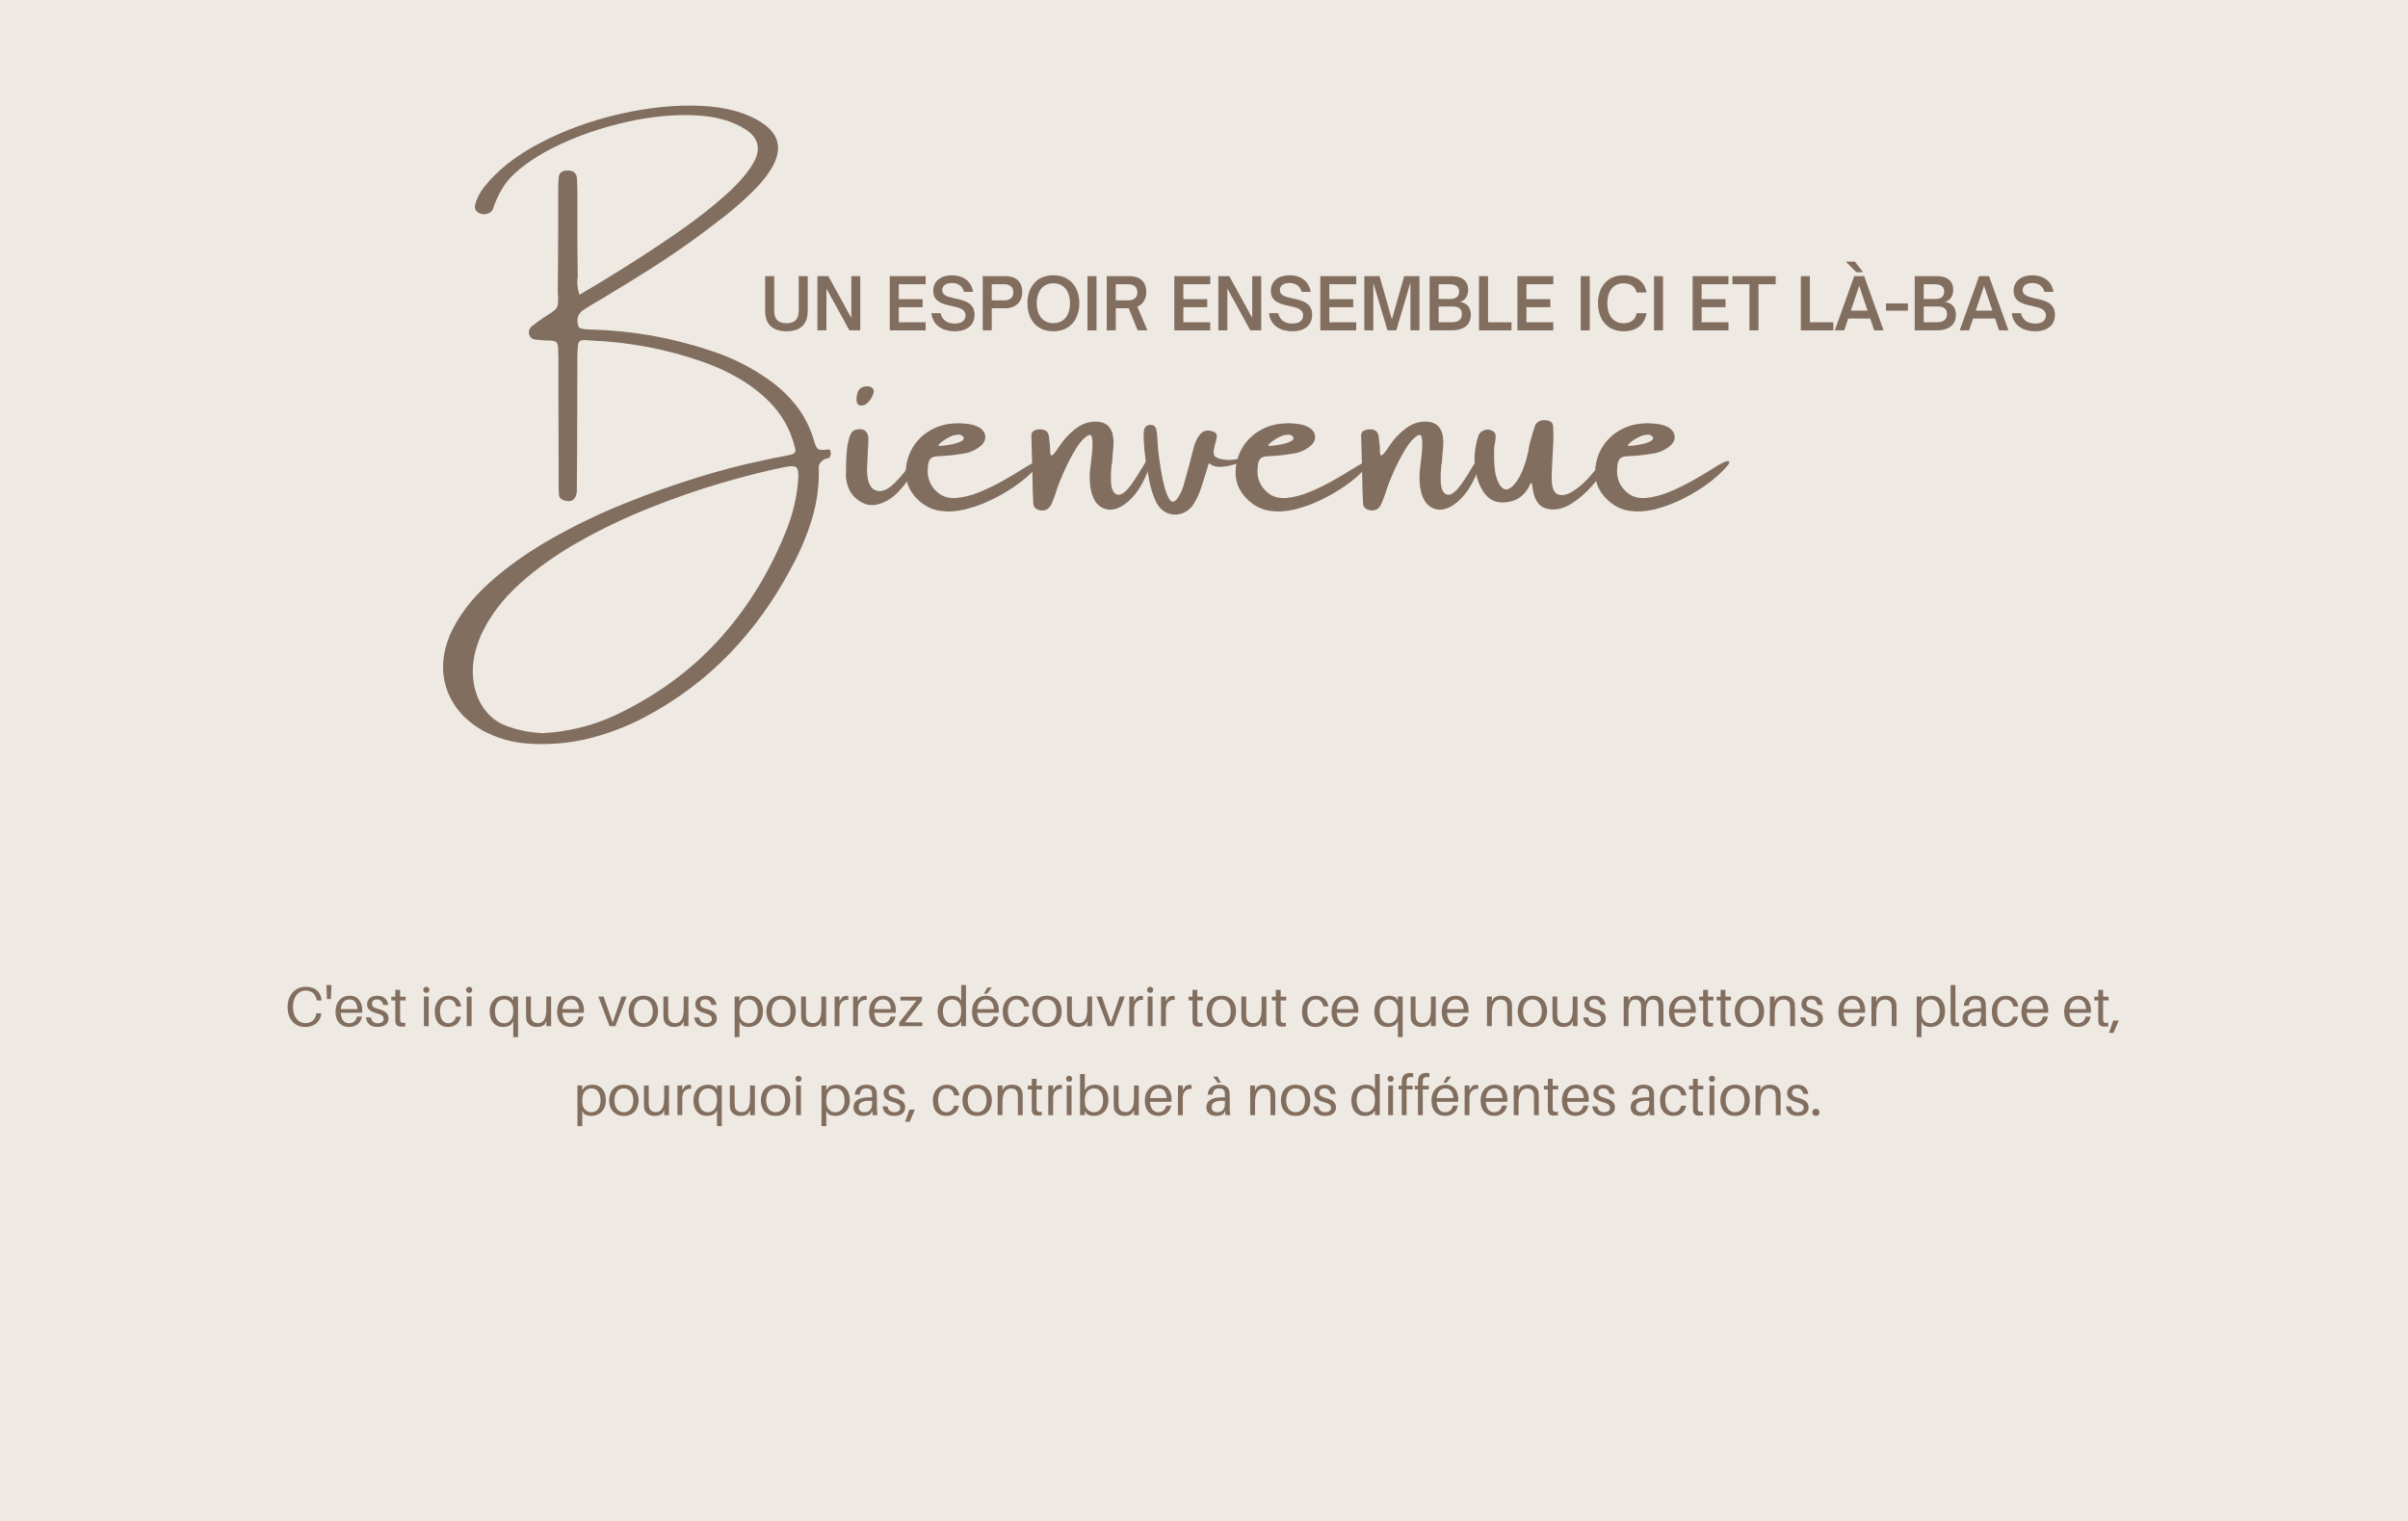 <svg xmlns="http://www.w3.org/2000/svg" xmlns:xlink="http://www.w3.org/1999/xlink" width="1900" zoomAndPan="magnify" viewBox="0 0 1425 900" height="1200" preserveAspectRatio="xMidYMid meet" version="1.0"><defs><g/></defs><rect x="-142.5" width="1710" fill="#ffffff" y="-90" height="1080" fill-opacity="1"/><rect x="-142.5" width="1710" fill="#ffffff" y="-90" height="1080" fill-opacity="1"/><rect x="-142.5" width="1710" fill="#efe9e4" y="-90" height="1080" fill-opacity="1"/><g fill="#826e5e" fill-opacity="1"><g transform="translate(168.635, 607.216)"><g><path d="M 12.348 -23.305 C 5.859 -23.305 1.555 -18.273 1.555 -11.32 C 1.555 -4.633 5.262 0.465 11.918 0.465 C 17.941 0.465 21.02 -3.145 21.449 -7.281 L 21.484 -7.613 L 18.637 -7.613 L 18.57 -7.281 C 17.906 -4.004 15.887 -1.789 12.082 -1.789 C 7.582 -1.789 4.734 -5.824 4.734 -11.453 C 4.734 -16.98 7.613 -21.051 12.281 -21.051 C 16.086 -21.051 18.105 -18.836 18.77 -15.559 L 18.836 -15.227 L 21.68 -15.227 L 21.648 -15.559 C 21.184 -20.027 18.141 -23.305 12.348 -23.305 Z M 12.348 -23.305 "/></g></g></g><g fill="#826e5e" fill-opacity="1"><g transform="translate(191.754, 607.216)"><g><path d="M 4.07 -16.055 L 4.402 -24.328 L 1.422 -24.328 L 1.754 -16.055 Z M 4.07 -16.055 "/></g></g></g><g fill="#826e5e" fill-opacity="1"><g transform="translate(197.575, 607.216)"><g><path d="M 16.848 -9.27 C 16.848 -14.398 14.168 -18.008 9.336 -18.008 C 4.535 -18.008 0.992 -14.398 0.992 -8.707 C 0.992 -2.516 4.402 0.465 8.969 0.465 C 12.578 0.465 15.922 -1.422 16.617 -5.66 L 13.637 -5.66 C 13.242 -3.145 11.387 -1.723 9.102 -1.723 C 6.52 -1.723 4.336 -3.277 4.07 -7.91 L 16.781 -7.91 C 16.848 -8.539 16.848 -9.004 16.848 -9.27 Z M 9.27 -15.82 C 12.148 -15.82 13.703 -13.738 13.969 -10.098 L 4.105 -10.098 C 4.434 -13.836 6.488 -15.82 9.27 -15.82 Z M 9.27 -15.82 "/></g></g></g><g fill="#826e5e" fill-opacity="1"><g transform="translate(215.733, 607.216)"><g><path d="M 7.547 -18.008 C 3.938 -18.008 1.488 -16.086 1.488 -12.875 C 1.488 -9.797 4.004 -8.508 7.148 -7.645 C 10.098 -6.852 11.289 -5.957 11.289 -4.27 C 11.289 -2.582 9.766 -1.723 7.879 -1.723 C 5.859 -1.723 4.238 -2.613 3.773 -5.164 L 0.793 -5.164 C 1.324 -1.191 4.07 0.465 7.68 0.465 C 11.387 0.465 14.199 -1.191 14.199 -4.5 C 14.199 -7.48 12.281 -9.07 8.242 -10.129 C 5.859 -10.758 4.402 -11.453 4.402 -13.207 C 4.402 -14.73 5.328 -15.82 7.316 -15.82 C 9.367 -15.82 10.625 -14.598 11.023 -12.547 L 14 -12.547 C 13.637 -15.758 11.484 -18.008 7.547 -18.008 Z M 7.547 -18.008 "/></g></g></g><g fill="#826e5e" fill-opacity="1"><g transform="translate(230.914, 607.216)"><g><path d="M 5.859 -15.227 L 9.137 -15.227 L 9.137 -17.41 L 5.859 -17.41 L 5.859 -21.484 L 3.012 -21.484 L 3.012 -17.41 L 0.66 -17.41 L 0.66 -15.227 L 3.012 -15.227 L 3.012 -5 C 3.012 -4.004 3.012 -3.277 3.047 -2.812 C 3.211 -0.629 4.336 0.266 6.52 0.266 C 7.316 0.266 8.109 0.23 8.938 0.098 L 8.938 -1.984 C 6.719 -1.723 6.023 -2.086 5.891 -3.773 C 5.859 -4.238 5.859 -4.535 5.859 -5.129 Z M 5.859 -15.227 "/></g></g></g><g fill="#826e5e" fill-opacity="1"><g transform="translate(241.266, 607.216)"><g/></g></g><g fill="#826e5e" fill-opacity="1"><g transform="translate(248.411, 607.216)"><g><path d="M 3.871 -23.305 C 2.848 -23.305 2.051 -22.508 2.051 -21.484 C 2.051 -20.457 2.848 -19.66 3.871 -19.66 C 4.898 -19.66 5.691 -20.457 5.691 -21.484 C 5.691 -22.508 4.898 -23.305 3.871 -23.305 Z M 5.297 0 L 5.297 -17.543 L 2.449 -17.543 L 2.449 0 Z M 5.297 0 "/></g></g></g><g fill="#826e5e" fill-opacity="1"><g transform="translate(256.282, 607.216)"><g><path d="M 9.234 -18.008 C 4.832 -18.008 0.992 -14.664 0.992 -8.738 C 0.992 -2.316 4.371 0.465 8.805 0.465 C 12.711 0.465 15.625 -1.523 16.484 -5.594 L 13.504 -5.594 C 12.91 -3.047 11.289 -1.723 8.969 -1.723 C 6.355 -1.723 4.105 -3.84 4.105 -8.938 C 4.105 -13.672 6.422 -15.82 9.168 -15.82 C 11.52 -15.82 13.043 -14.465 13.672 -11.652 L 16.648 -11.652 C 16.121 -15.492 13.438 -18.008 9.234 -18.008 Z M 9.234 -18.008 "/></g></g></g><g fill="#826e5e" fill-opacity="1"><g transform="translate(273.779, 607.216)"><g><path d="M 3.871 -23.305 C 2.848 -23.305 2.051 -22.508 2.051 -21.484 C 2.051 -20.457 2.848 -19.66 3.871 -19.66 C 4.898 -19.66 5.691 -20.457 5.691 -21.484 C 5.691 -22.508 4.898 -23.305 3.871 -23.305 Z M 5.297 0 L 5.297 -17.543 L 2.449 -17.543 L 2.449 0 Z M 5.297 0 "/></g></g></g><g fill="#826e5e" fill-opacity="1"><g transform="translate(281.651, 607.216)"><g/></g></g><g fill="#826e5e" fill-opacity="1"><g transform="translate(288.795, 607.216)"><g><path d="M 17.773 -17.543 L 14.93 -17.543 L 14.93 -15.129 L 13.77 -16.848 C 12.875 -17.578 11.023 -18.008 9.566 -18.008 C 5.031 -18.008 0.992 -14.996 0.992 -8.508 C 0.992 -3.375 3.84 0.465 8.969 0.465 C 10.758 0.465 12.613 -0.098 13.605 -0.926 L 14.93 -2.812 L 14.93 6.488 L 17.773 6.488 Z M 9.402 -1.723 C 5.891 -1.723 4.105 -4.867 4.105 -8.84 C 4.105 -13.438 6.488 -15.82 9.566 -15.82 C 12.082 -15.82 14.93 -14.102 14.93 -9.566 L 14.93 -8.605 C 14.93 -3.574 12.312 -1.723 9.402 -1.723 Z M 9.402 -1.723 "/></g></g></g><g fill="#826e5e" fill-opacity="1"><g transform="translate(309.136, 607.216)"><g><path d="M 17.016 -17.543 L 14.168 -17.543 L 14.168 -9.832 C 14.168 -3.84 11.984 -1.789 9.234 -1.789 C 6.852 -1.789 5.43 -3.145 5.164 -5.129 C 5.062 -6.023 5.031 -6.984 5.031 -7.547 L 5.031 -17.543 L 2.184 -17.543 L 2.184 -7.016 C 2.184 -5.594 2.219 -4.898 2.352 -4.004 C 2.746 -1.59 4.867 0.465 8.508 0.465 C 10.293 0.465 11.586 0.164 13.074 -0.926 L 14.168 -2.98 L 14.168 0 L 17.016 0 Z M 17.016 -17.543 "/></g></g></g><g fill="#826e5e" fill-opacity="1"><g transform="translate(328.716, 607.216)"><g><path d="M 16.848 -9.27 C 16.848 -14.398 14.168 -18.008 9.336 -18.008 C 4.535 -18.008 0.992 -14.398 0.992 -8.707 C 0.992 -2.516 4.402 0.465 8.969 0.465 C 12.578 0.465 15.922 -1.422 16.617 -5.66 L 13.637 -5.66 C 13.242 -3.145 11.387 -1.723 9.102 -1.723 C 6.52 -1.723 4.336 -3.277 4.07 -7.91 L 16.781 -7.91 C 16.848 -8.539 16.848 -9.004 16.848 -9.27 Z M 9.27 -15.82 C 12.148 -15.82 13.703 -13.738 13.969 -10.098 L 4.105 -10.098 C 4.434 -13.836 6.488 -15.82 9.27 -15.82 Z M 9.27 -15.82 "/></g></g></g><g fill="#826e5e" fill-opacity="1"><g transform="translate(346.874, 607.216)"><g/></g></g><g fill="#826e5e" fill-opacity="1"><g transform="translate(354.018, 607.216)"><g><path d="M 16.816 -17.543 L 13.805 -17.543 L 8.539 -2.086 L 3.176 -17.543 L 0.031 -17.543 L 6.688 0 L 10.16 0 Z M 16.816 -17.543 "/></g></g></g><g fill="#826e5e" fill-opacity="1"><g transform="translate(371.018, 607.216)"><g><path d="M 9.699 -18.008 C 3.742 -18.008 0.992 -13.738 0.992 -8.773 C 0.992 -3.84 3.742 0.465 9.699 0.465 C 15.656 0.465 18.402 -3.84 18.402 -8.773 C 18.402 -13.738 15.656 -18.008 9.699 -18.008 Z M 9.699 -1.723 C 6.156 -1.723 4.105 -4.668 4.105 -8.773 C 4.105 -12.91 6.156 -15.82 9.699 -15.82 C 13.242 -15.82 15.293 -12.91 15.293 -8.773 C 15.293 -4.668 13.242 -1.723 9.699 -1.723 Z M 9.699 -1.723 "/></g></g></g><g fill="#826e5e" fill-opacity="1"><g transform="translate(390.4, 607.216)"><g><path d="M 17.016 -17.543 L 14.168 -17.543 L 14.168 -9.832 C 14.168 -3.84 11.984 -1.789 9.234 -1.789 C 6.852 -1.789 5.43 -3.145 5.164 -5.129 C 5.062 -6.023 5.031 -6.984 5.031 -7.547 L 5.031 -17.543 L 2.184 -17.543 L 2.184 -7.016 C 2.184 -5.594 2.219 -4.898 2.352 -4.004 C 2.746 -1.59 4.867 0.465 8.508 0.465 C 10.293 0.465 11.586 0.164 13.074 -0.926 L 14.168 -2.98 L 14.168 0 L 17.016 0 Z M 17.016 -17.543 "/></g></g></g><g fill="#826e5e" fill-opacity="1"><g transform="translate(409.98, 607.216)"><g><path d="M 7.547 -18.008 C 3.938 -18.008 1.488 -16.086 1.488 -12.875 C 1.488 -9.797 4.004 -8.508 7.148 -7.645 C 10.098 -6.852 11.289 -5.957 11.289 -4.27 C 11.289 -2.582 9.766 -1.723 7.879 -1.723 C 5.859 -1.723 4.238 -2.613 3.773 -5.164 L 0.793 -5.164 C 1.324 -1.191 4.07 0.465 7.68 0.465 C 11.387 0.465 14.199 -1.191 14.199 -4.5 C 14.199 -7.48 12.281 -9.07 8.242 -10.129 C 5.859 -10.758 4.402 -11.453 4.402 -13.207 C 4.402 -14.73 5.328 -15.82 7.316 -15.82 C 9.367 -15.82 10.625 -14.598 11.023 -12.547 L 14 -12.547 C 13.637 -15.758 11.484 -18.008 7.547 -18.008 Z M 7.547 -18.008 "/></g></g></g><g fill="#826e5e" fill-opacity="1"><g transform="translate(425.162, 607.216)"><g/></g></g><g fill="#826e5e" fill-opacity="1"><g transform="translate(432.306, 607.216)"><g><path d="M 11.254 -18.008 C 9.469 -18.008 7.613 -17.445 6.621 -16.617 L 5.297 -14.73 L 5.297 -17.543 L 2.449 -17.543 L 2.449 6.488 L 5.297 6.488 L 5.297 -2.418 L 6.453 -0.695 C 7.348 0.031 9.203 0.465 10.66 0.465 C 15.191 0.465 19.23 -2.547 19.23 -9.035 C 19.23 -14.168 16.387 -18.008 11.254 -18.008 Z M 10.66 -1.723 C 8.145 -1.723 5.297 -3.441 5.297 -7.977 L 5.297 -8.938 C 5.297 -13.969 7.91 -15.82 10.824 -15.82 C 14.332 -15.82 16.121 -12.676 16.121 -8.707 C 16.121 -4.105 13.738 -1.723 10.66 -1.723 Z M 10.66 -1.723 "/></g></g></g><g fill="#826e5e" fill-opacity="1"><g transform="translate(452.514, 607.216)"><g><path d="M 9.699 -18.008 C 3.742 -18.008 0.992 -13.738 0.992 -8.773 C 0.992 -3.84 3.742 0.465 9.699 0.465 C 15.656 0.465 18.402 -3.84 18.402 -8.773 C 18.402 -13.738 15.656 -18.008 9.699 -18.008 Z M 9.699 -1.723 C 6.156 -1.723 4.105 -4.668 4.105 -8.773 C 4.105 -12.91 6.156 -15.82 9.699 -15.82 C 13.242 -15.82 15.293 -12.91 15.293 -8.773 C 15.293 -4.668 13.242 -1.723 9.699 -1.723 Z M 9.699 -1.723 "/></g></g></g><g fill="#826e5e" fill-opacity="1"><g transform="translate(471.896, 607.216)"><g><path d="M 17.016 -17.543 L 14.168 -17.543 L 14.168 -9.832 C 14.168 -3.84 11.984 -1.789 9.234 -1.789 C 6.852 -1.789 5.43 -3.145 5.164 -5.129 C 5.062 -6.023 5.031 -6.984 5.031 -7.547 L 5.031 -17.543 L 2.184 -17.543 L 2.184 -7.016 C 2.184 -5.594 2.219 -4.898 2.352 -4.004 C 2.746 -1.59 4.867 0.465 8.508 0.465 C 10.293 0.465 11.586 0.164 13.074 -0.926 L 14.168 -2.98 L 14.168 0 L 17.016 0 Z M 17.016 -17.543 "/></g></g></g><g fill="#826e5e" fill-opacity="1"><g transform="translate(491.476, 607.216)"><g><path d="M 9.336 -17.941 C 8.508 -17.941 7.613 -17.645 6.887 -17.145 L 5.297 -14.797 L 5.297 -17.543 L 2.449 -17.543 L 2.449 0 L 5.297 0 L 5.297 -9.996 C 5.297 -14 7.547 -15.758 10.527 -15.559 L 10.527 -17.707 C 10.195 -17.875 9.797 -17.941 9.336 -17.941 Z M 9.336 -17.941 "/></g></g></g><g fill="#826e5e" fill-opacity="1"><g transform="translate(502.391, 607.216)"><g><path d="M 9.336 -17.941 C 8.508 -17.941 7.613 -17.645 6.887 -17.145 L 5.297 -14.797 L 5.297 -17.543 L 2.449 -17.543 L 2.449 0 L 5.297 0 L 5.297 -9.996 C 5.297 -14 7.547 -15.758 10.527 -15.559 L 10.527 -17.707 C 10.195 -17.875 9.797 -17.941 9.336 -17.941 Z M 9.336 -17.941 "/></g></g></g><g fill="#826e5e" fill-opacity="1"><g transform="translate(513.305, 607.216)"><g><path d="M 16.848 -9.27 C 16.848 -14.398 14.168 -18.008 9.336 -18.008 C 4.535 -18.008 0.992 -14.398 0.992 -8.707 C 0.992 -2.516 4.402 0.465 8.969 0.465 C 12.578 0.465 15.922 -1.422 16.617 -5.66 L 13.637 -5.66 C 13.242 -3.145 11.387 -1.723 9.102 -1.723 C 6.52 -1.723 4.336 -3.277 4.07 -7.91 L 16.781 -7.91 C 16.848 -8.539 16.848 -9.004 16.848 -9.27 Z M 9.27 -15.82 C 12.148 -15.82 13.703 -13.738 13.969 -10.098 L 4.105 -10.098 C 4.434 -13.836 6.488 -15.82 9.27 -15.82 Z M 9.27 -15.82 "/></g></g></g><g fill="#826e5e" fill-opacity="1"><g transform="translate(531.463, 607.216)"><g><path d="M 14.332 -2.25 L 4.039 -2.25 L 14.168 -15.129 L 14.168 -17.41 L 1.391 -17.41 L 1.391 -15.16 L 10.855 -15.16 L 0.66 -2.184 L 0.66 0 L 14.332 0 Z M 14.332 -2.25 "/></g></g></g><g fill="#826e5e" fill-opacity="1"><g transform="translate(546.744, 607.216)"><g/></g></g><g fill="#826e5e" fill-opacity="1"><g transform="translate(553.888, 607.216)"><g><path d="M 17.773 -24.328 L 14.93 -24.328 L 14.93 -15.129 L 13.77 -16.848 C 12.875 -17.578 11.023 -18.008 9.566 -18.008 C 5.031 -18.008 0.992 -14.996 0.992 -8.508 C 0.992 -3.375 3.84 0.465 8.969 0.465 C 10.758 0.465 12.613 -0.098 13.605 -0.926 L 14.93 -2.812 L 14.93 0 L 17.773 0 Z M 9.402 -1.723 C 5.891 -1.723 4.105 -4.867 4.105 -8.84 C 4.105 -13.438 6.488 -15.82 9.566 -15.82 C 12.082 -15.82 14.93 -14.102 14.93 -9.566 L 14.93 -8.605 C 14.93 -3.574 12.312 -1.723 9.402 -1.723 Z M 9.402 -1.723 "/></g></g></g><g fill="#826e5e" fill-opacity="1"><g transform="translate(574.229, 607.216)"><g><path d="M 9.898 -19.199 L 12.711 -22.84 L 10.062 -22.84 L 8.043 -19.199 Z M 16.848 -9.27 C 16.848 -14.398 14.168 -18.008 9.336 -18.008 C 4.535 -18.008 0.992 -14.398 0.992 -8.707 C 0.992 -2.516 4.402 0.465 8.969 0.465 C 12.578 0.465 15.922 -1.422 16.617 -5.66 L 13.637 -5.66 C 13.242 -3.145 11.387 -1.723 9.102 -1.723 C 6.52 -1.723 4.336 -3.277 4.07 -7.91 L 16.781 -7.91 C 16.848 -8.539 16.848 -9.004 16.848 -9.27 Z M 9.27 -15.82 C 12.148 -15.82 13.703 -13.738 13.969 -10.098 L 4.105 -10.098 C 4.434 -13.836 6.488 -15.82 9.27 -15.82 Z M 9.27 -15.82 "/></g></g></g><g fill="#826e5e" fill-opacity="1"><g transform="translate(592.387, 607.216)"><g><path d="M 9.234 -18.008 C 4.832 -18.008 0.992 -14.664 0.992 -8.738 C 0.992 -2.316 4.371 0.465 8.805 0.465 C 12.711 0.465 15.625 -1.523 16.484 -5.594 L 13.504 -5.594 C 12.91 -3.047 11.289 -1.723 8.969 -1.723 C 6.355 -1.723 4.105 -3.84 4.105 -8.938 C 4.105 -13.672 6.422 -15.82 9.168 -15.82 C 11.52 -15.82 13.043 -14.465 13.672 -11.652 L 16.648 -11.652 C 16.121 -15.492 13.438 -18.008 9.234 -18.008 Z M 9.234 -18.008 "/></g></g></g><g fill="#826e5e" fill-opacity="1"><g transform="translate(609.883, 607.216)"><g><path d="M 9.699 -18.008 C 3.742 -18.008 0.992 -13.738 0.992 -8.773 C 0.992 -3.84 3.742 0.465 9.699 0.465 C 15.656 0.465 18.402 -3.84 18.402 -8.773 C 18.402 -13.738 15.656 -18.008 9.699 -18.008 Z M 9.699 -1.723 C 6.156 -1.723 4.105 -4.668 4.105 -8.773 C 4.105 -12.91 6.156 -15.82 9.699 -15.82 C 13.242 -15.82 15.293 -12.91 15.293 -8.773 C 15.293 -4.668 13.242 -1.723 9.699 -1.723 Z M 9.699 -1.723 "/></g></g></g><g fill="#826e5e" fill-opacity="1"><g transform="translate(629.265, 607.216)"><g><path d="M 17.016 -17.543 L 14.168 -17.543 L 14.168 -9.832 C 14.168 -3.84 11.984 -1.789 9.234 -1.789 C 6.852 -1.789 5.43 -3.145 5.164 -5.129 C 5.062 -6.023 5.031 -6.984 5.031 -7.547 L 5.031 -17.543 L 2.184 -17.543 L 2.184 -7.016 C 2.184 -5.594 2.219 -4.898 2.352 -4.004 C 2.746 -1.59 4.867 0.465 8.508 0.465 C 10.293 0.465 11.586 0.164 13.074 -0.926 L 14.168 -2.98 L 14.168 0 L 17.016 0 Z M 17.016 -17.543 "/></g></g></g><g fill="#826e5e" fill-opacity="1"><g transform="translate(648.845, 607.216)"><g><path d="M 16.816 -17.543 L 13.805 -17.543 L 8.539 -2.086 L 3.176 -17.543 L 0.031 -17.543 L 6.688 0 L 10.16 0 Z M 16.816 -17.543 "/></g></g></g><g fill="#826e5e" fill-opacity="1"><g transform="translate(665.846, 607.216)"><g><path d="M 9.336 -17.941 C 8.508 -17.941 7.613 -17.645 6.887 -17.145 L 5.297 -14.797 L 5.297 -17.543 L 2.449 -17.543 L 2.449 0 L 5.297 0 L 5.297 -9.996 C 5.297 -14 7.547 -15.758 10.527 -15.559 L 10.527 -17.707 C 10.195 -17.875 9.797 -17.941 9.336 -17.941 Z M 9.336 -17.941 "/></g></g></g><g fill="#826e5e" fill-opacity="1"><g transform="translate(676.76, 607.216)"><g><path d="M 3.871 -23.305 C 2.848 -23.305 2.051 -22.508 2.051 -21.484 C 2.051 -20.457 2.848 -19.66 3.871 -19.66 C 4.898 -19.66 5.691 -20.457 5.691 -21.484 C 5.691 -22.508 4.898 -23.305 3.871 -23.305 Z M 5.297 0 L 5.297 -17.543 L 2.449 -17.543 L 2.449 0 Z M 5.297 0 "/></g></g></g><g fill="#826e5e" fill-opacity="1"><g transform="translate(684.632, 607.216)"><g><path d="M 9.336 -17.941 C 8.508 -17.941 7.613 -17.645 6.887 -17.145 L 5.297 -14.797 L 5.297 -17.543 L 2.449 -17.543 L 2.449 0 L 5.297 0 L 5.297 -9.996 C 5.297 -14 7.547 -15.758 10.527 -15.559 L 10.527 -17.707 C 10.195 -17.875 9.797 -17.941 9.336 -17.941 Z M 9.336 -17.941 "/></g></g></g><g fill="#826e5e" fill-opacity="1"><g transform="translate(695.547, 607.216)"><g/></g></g><g fill="#826e5e" fill-opacity="1"><g transform="translate(702.691, 607.216)"><g><path d="M 5.859 -15.227 L 9.137 -15.227 L 9.137 -17.41 L 5.859 -17.41 L 5.859 -21.484 L 3.012 -21.484 L 3.012 -17.41 L 0.66 -17.41 L 0.66 -15.227 L 3.012 -15.227 L 3.012 -5 C 3.012 -4.004 3.012 -3.277 3.047 -2.812 C 3.211 -0.629 4.336 0.266 6.52 0.266 C 7.316 0.266 8.109 0.23 8.938 0.098 L 8.938 -1.984 C 6.719 -1.723 6.023 -2.086 5.891 -3.773 C 5.859 -4.238 5.859 -4.535 5.859 -5.129 Z M 5.859 -15.227 "/></g></g></g><g fill="#826e5e" fill-opacity="1"><g transform="translate(713.043, 607.216)"><g><path d="M 9.699 -18.008 C 3.742 -18.008 0.992 -13.738 0.992 -8.773 C 0.992 -3.84 3.742 0.465 9.699 0.465 C 15.656 0.465 18.402 -3.84 18.402 -8.773 C 18.402 -13.738 15.656 -18.008 9.699 -18.008 Z M 9.699 -1.723 C 6.156 -1.723 4.105 -4.668 4.105 -8.773 C 4.105 -12.91 6.156 -15.82 9.699 -15.82 C 13.242 -15.82 15.293 -12.91 15.293 -8.773 C 15.293 -4.668 13.242 -1.723 9.699 -1.723 Z M 9.699 -1.723 "/></g></g></g><g fill="#826e5e" fill-opacity="1"><g transform="translate(732.425, 607.216)"><g><path d="M 17.016 -17.543 L 14.168 -17.543 L 14.168 -9.832 C 14.168 -3.84 11.984 -1.789 9.234 -1.789 C 6.852 -1.789 5.43 -3.145 5.164 -5.129 C 5.062 -6.023 5.031 -6.984 5.031 -7.547 L 5.031 -17.543 L 2.184 -17.543 L 2.184 -7.016 C 2.184 -5.594 2.219 -4.898 2.352 -4.004 C 2.746 -1.59 4.867 0.465 8.508 0.465 C 10.293 0.465 11.586 0.164 13.074 -0.926 L 14.168 -2.98 L 14.168 0 L 17.016 0 Z M 17.016 -17.543 "/></g></g></g><g fill="#826e5e" fill-opacity="1"><g transform="translate(752.005, 607.216)"><g><path d="M 5.859 -15.227 L 9.137 -15.227 L 9.137 -17.41 L 5.859 -17.41 L 5.859 -21.484 L 3.012 -21.484 L 3.012 -17.41 L 0.66 -17.41 L 0.66 -15.227 L 3.012 -15.227 L 3.012 -5 C 3.012 -4.004 3.012 -3.277 3.047 -2.812 C 3.211 -0.629 4.336 0.266 6.52 0.266 C 7.316 0.266 8.109 0.23 8.938 0.098 L 8.938 -1.984 C 6.719 -1.723 6.023 -2.086 5.891 -3.773 C 5.859 -4.238 5.859 -4.535 5.859 -5.129 Z M 5.859 -15.227 "/></g></g></g><g fill="#826e5e" fill-opacity="1"><g transform="translate(762.358, 607.216)"><g/></g></g><g fill="#826e5e" fill-opacity="1"><g transform="translate(769.502, 607.216)"><g><path d="M 9.234 -18.008 C 4.832 -18.008 0.992 -14.664 0.992 -8.738 C 0.992 -2.316 4.371 0.465 8.805 0.465 C 12.711 0.465 15.625 -1.523 16.484 -5.594 L 13.504 -5.594 C 12.91 -3.047 11.289 -1.723 8.969 -1.723 C 6.355 -1.723 4.105 -3.84 4.105 -8.938 C 4.105 -13.672 6.422 -15.82 9.168 -15.82 C 11.52 -15.82 13.043 -14.465 13.672 -11.652 L 16.648 -11.652 C 16.121 -15.492 13.438 -18.008 9.234 -18.008 Z M 9.234 -18.008 "/></g></g></g><g fill="#826e5e" fill-opacity="1"><g transform="translate(786.998, 607.216)"><g><path d="M 16.848 -9.27 C 16.848 -14.398 14.168 -18.008 9.336 -18.008 C 4.535 -18.008 0.992 -14.398 0.992 -8.707 C 0.992 -2.516 4.402 0.465 8.969 0.465 C 12.578 0.465 15.922 -1.422 16.617 -5.66 L 13.637 -5.66 C 13.242 -3.145 11.387 -1.723 9.102 -1.723 C 6.52 -1.723 4.336 -3.277 4.07 -7.91 L 16.781 -7.91 C 16.848 -8.539 16.848 -9.004 16.848 -9.27 Z M 9.27 -15.82 C 12.148 -15.82 13.703 -13.738 13.969 -10.098 L 4.105 -10.098 C 4.434 -13.836 6.488 -15.82 9.27 -15.82 Z M 9.27 -15.82 "/></g></g></g><g fill="#826e5e" fill-opacity="1"><g transform="translate(805.156, 607.216)"><g/></g></g><g fill="#826e5e" fill-opacity="1"><g transform="translate(812.3, 607.216)"><g><path d="M 17.773 -17.543 L 14.93 -17.543 L 14.93 -15.129 L 13.77 -16.848 C 12.875 -17.578 11.023 -18.008 9.566 -18.008 C 5.031 -18.008 0.992 -14.996 0.992 -8.508 C 0.992 -3.375 3.84 0.465 8.969 0.465 C 10.758 0.465 12.613 -0.098 13.605 -0.926 L 14.93 -2.812 L 14.93 6.488 L 17.773 6.488 Z M 9.402 -1.723 C 5.891 -1.723 4.105 -4.867 4.105 -8.84 C 4.105 -13.438 6.488 -15.82 9.566 -15.82 C 12.082 -15.82 14.93 -14.102 14.93 -9.566 L 14.93 -8.605 C 14.93 -3.574 12.312 -1.723 9.402 -1.723 Z M 9.402 -1.723 "/></g></g></g><g fill="#826e5e" fill-opacity="1"><g transform="translate(832.641, 607.216)"><g><path d="M 17.016 -17.543 L 14.168 -17.543 L 14.168 -9.832 C 14.168 -3.84 11.984 -1.789 9.234 -1.789 C 6.852 -1.789 5.43 -3.145 5.164 -5.129 C 5.062 -6.023 5.031 -6.984 5.031 -7.547 L 5.031 -17.543 L 2.184 -17.543 L 2.184 -7.016 C 2.184 -5.594 2.219 -4.898 2.352 -4.004 C 2.746 -1.59 4.867 0.465 8.508 0.465 C 10.293 0.465 11.586 0.164 13.074 -0.926 L 14.168 -2.98 L 14.168 0 L 17.016 0 Z M 17.016 -17.543 "/></g></g></g><g fill="#826e5e" fill-opacity="1"><g transform="translate(852.221, 607.216)"><g><path d="M 16.848 -9.27 C 16.848 -14.398 14.168 -18.008 9.336 -18.008 C 4.535 -18.008 0.992 -14.398 0.992 -8.707 C 0.992 -2.516 4.402 0.465 8.969 0.465 C 12.578 0.465 15.922 -1.422 16.617 -5.66 L 13.637 -5.66 C 13.242 -3.145 11.387 -1.723 9.102 -1.723 C 6.52 -1.723 4.336 -3.277 4.07 -7.91 L 16.781 -7.91 C 16.848 -8.539 16.848 -9.004 16.848 -9.27 Z M 9.27 -15.82 C 12.148 -15.82 13.703 -13.738 13.969 -10.098 L 4.105 -10.098 C 4.434 -13.836 6.488 -15.82 9.27 -15.82 Z M 9.27 -15.82 "/></g></g></g><g fill="#826e5e" fill-opacity="1"><g transform="translate(870.379, 607.216)"><g/></g></g><g fill="#826e5e" fill-opacity="1"><g transform="translate(877.523, 607.216)"><g><path d="M 17.211 -12.875 C 16.949 -15.953 14.797 -18.008 10.957 -18.008 C 9.168 -18.008 7.879 -17.707 6.387 -16.551 L 5.297 -14.531 L 5.297 -17.543 L 2.449 -17.543 L 2.449 0 L 5.297 0 L 5.297 -7.711 C 5.297 -13.703 7.613 -15.758 10.359 -15.758 C 13.074 -15.758 14.199 -14.234 14.367 -12.18 C 14.434 -11.289 14.434 -10.559 14.434 -9.664 L 14.434 0 L 17.277 0 L 17.277 -9.863 C 17.277 -11.289 17.277 -11.984 17.211 -12.875 Z M 17.211 -12.875 "/></g></g></g><g fill="#826e5e" fill-opacity="1"><g transform="translate(897.137, 607.216)"><g><path d="M 9.699 -18.008 C 3.742 -18.008 0.992 -13.738 0.992 -8.773 C 0.992 -3.84 3.742 0.465 9.699 0.465 C 15.656 0.465 18.402 -3.84 18.402 -8.773 C 18.402 -13.738 15.656 -18.008 9.699 -18.008 Z M 9.699 -1.723 C 6.156 -1.723 4.105 -4.668 4.105 -8.773 C 4.105 -12.91 6.156 -15.82 9.699 -15.82 C 13.242 -15.82 15.293 -12.91 15.293 -8.773 C 15.293 -4.668 13.242 -1.723 9.699 -1.723 Z M 9.699 -1.723 "/></g></g></g><g fill="#826e5e" fill-opacity="1"><g transform="translate(916.518, 607.216)"><g><path d="M 17.016 -17.543 L 14.168 -17.543 L 14.168 -9.832 C 14.168 -3.84 11.984 -1.789 9.234 -1.789 C 6.852 -1.789 5.43 -3.145 5.164 -5.129 C 5.062 -6.023 5.031 -6.984 5.031 -7.547 L 5.031 -17.543 L 2.184 -17.543 L 2.184 -7.016 C 2.184 -5.594 2.219 -4.898 2.352 -4.004 C 2.746 -1.59 4.867 0.465 8.508 0.465 C 10.293 0.465 11.586 0.164 13.074 -0.926 L 14.168 -2.98 L 14.168 0 L 17.016 0 Z M 17.016 -17.543 "/></g></g></g><g fill="#826e5e" fill-opacity="1"><g transform="translate(936.099, 607.216)"><g><path d="M 7.547 -18.008 C 3.938 -18.008 1.488 -16.086 1.488 -12.875 C 1.488 -9.797 4.004 -8.508 7.148 -7.645 C 10.098 -6.852 11.289 -5.957 11.289 -4.27 C 11.289 -2.582 9.766 -1.723 7.879 -1.723 C 5.859 -1.723 4.238 -2.613 3.773 -5.164 L 0.793 -5.164 C 1.324 -1.191 4.07 0.465 7.68 0.465 C 11.387 0.465 14.199 -1.191 14.199 -4.5 C 14.199 -7.48 12.281 -9.07 8.242 -10.129 C 5.859 -10.758 4.402 -11.453 4.402 -13.207 C 4.402 -14.73 5.328 -15.82 7.316 -15.82 C 9.367 -15.82 10.625 -14.598 11.023 -12.547 L 14 -12.547 C 13.637 -15.758 11.484 -18.008 7.547 -18.008 Z M 7.547 -18.008 "/></g></g></g><g fill="#826e5e" fill-opacity="1"><g transform="translate(951.28, 607.216)"><g/></g></g><g fill="#826e5e" fill-opacity="1"><g transform="translate(958.424, 607.216)"><g><path d="M 25.785 -13.738 C 25.387 -16.152 23.602 -18.008 20.457 -18.008 C 18.902 -18.008 17.645 -17.707 16.75 -16.98 L 15.191 -14.73 C 14.531 -16.648 12.809 -18.008 10.129 -18.008 C 8.574 -18.008 7.316 -17.707 6.422 -16.98 L 5.297 -14.996 L 5.297 -17.543 L 2.449 -17.543 L 2.449 0 L 5.297 0 L 5.297 -8.672 C 5.297 -14 6.918 -15.758 9.137 -15.758 C 11.121 -15.758 12.379 -14.797 12.645 -12.809 C 12.742 -11.918 12.777 -10.957 12.777 -9.402 L 12.777 0 L 15.625 0 L 15.625 -8.672 C 15.625 -14 17.246 -15.758 19.465 -15.758 C 21.449 -15.758 22.707 -14.797 22.973 -12.809 C 23.07 -11.918 23.105 -10.957 23.105 -9.402 L 23.105 0 L 25.949 0 L 25.949 -10.727 C 25.949 -12.148 25.918 -12.844 25.785 -13.738 Z M 25.785 -13.738 "/></g></g></g><g fill="#826e5e" fill-opacity="1"><g transform="translate(986.703, 607.216)"><g><path d="M 16.848 -9.27 C 16.848 -14.398 14.168 -18.008 9.336 -18.008 C 4.535 -18.008 0.992 -14.398 0.992 -8.707 C 0.992 -2.516 4.402 0.465 8.969 0.465 C 12.578 0.465 15.922 -1.422 16.617 -5.66 L 13.637 -5.66 C 13.242 -3.145 11.387 -1.723 9.102 -1.723 C 6.52 -1.723 4.336 -3.277 4.07 -7.91 L 16.781 -7.91 C 16.848 -8.539 16.848 -9.004 16.848 -9.27 Z M 9.27 -15.82 C 12.148 -15.82 13.703 -13.738 13.969 -10.098 L 4.105 -10.098 C 4.434 -13.836 6.488 -15.82 9.27 -15.82 Z M 9.27 -15.82 "/></g></g></g><g fill="#826e5e" fill-opacity="1"><g transform="translate(1004.861, 607.216)"><g><path d="M 5.859 -15.227 L 9.137 -15.227 L 9.137 -17.41 L 5.859 -17.41 L 5.859 -21.484 L 3.012 -21.484 L 3.012 -17.41 L 0.66 -17.41 L 0.66 -15.227 L 3.012 -15.227 L 3.012 -5 C 3.012 -4.004 3.012 -3.277 3.047 -2.812 C 3.211 -0.629 4.336 0.266 6.52 0.266 C 7.316 0.266 8.109 0.23 8.938 0.098 L 8.938 -1.984 C 6.719 -1.723 6.023 -2.086 5.891 -3.773 C 5.859 -4.238 5.859 -4.535 5.859 -5.129 Z M 5.859 -15.227 "/></g></g></g><g fill="#826e5e" fill-opacity="1"><g transform="translate(1015.213, 607.216)"><g><path d="M 5.859 -15.227 L 9.137 -15.227 L 9.137 -17.41 L 5.859 -17.41 L 5.859 -21.484 L 3.012 -21.484 L 3.012 -17.41 L 0.66 -17.41 L 0.66 -15.227 L 3.012 -15.227 L 3.012 -5 C 3.012 -4.004 3.012 -3.277 3.047 -2.812 C 3.211 -0.629 4.336 0.266 6.52 0.266 C 7.316 0.266 8.109 0.23 8.938 0.098 L 8.938 -1.984 C 6.719 -1.723 6.023 -2.086 5.891 -3.773 C 5.859 -4.238 5.859 -4.535 5.859 -5.129 Z M 5.859 -15.227 "/></g></g></g><g fill="#826e5e" fill-opacity="1"><g transform="translate(1025.566, 607.216)"><g><path d="M 9.699 -18.008 C 3.742 -18.008 0.992 -13.738 0.992 -8.773 C 0.992 -3.84 3.742 0.465 9.699 0.465 C 15.656 0.465 18.402 -3.84 18.402 -8.773 C 18.402 -13.738 15.656 -18.008 9.699 -18.008 Z M 9.699 -1.723 C 6.156 -1.723 4.105 -4.668 4.105 -8.773 C 4.105 -12.91 6.156 -15.82 9.699 -15.82 C 13.242 -15.82 15.293 -12.91 15.293 -8.773 C 15.293 -4.668 13.242 -1.723 9.699 -1.723 Z M 9.699 -1.723 "/></g></g></g><g fill="#826e5e" fill-opacity="1"><g transform="translate(1044.947, 607.216)"><g><path d="M 17.211 -12.875 C 16.949 -15.953 14.797 -18.008 10.957 -18.008 C 9.168 -18.008 7.879 -17.707 6.387 -16.551 L 5.297 -14.531 L 5.297 -17.543 L 2.449 -17.543 L 2.449 0 L 5.297 0 L 5.297 -7.711 C 5.297 -13.703 7.613 -15.758 10.359 -15.758 C 13.074 -15.758 14.199 -14.234 14.367 -12.18 C 14.434 -11.289 14.434 -10.559 14.434 -9.664 L 14.434 0 L 17.277 0 L 17.277 -9.863 C 17.277 -11.289 17.277 -11.984 17.211 -12.875 Z M 17.211 -12.875 "/></g></g></g><g fill="#826e5e" fill-opacity="1"><g transform="translate(1064.561, 607.216)"><g><path d="M 7.547 -18.008 C 3.938 -18.008 1.488 -16.086 1.488 -12.875 C 1.488 -9.797 4.004 -8.508 7.148 -7.645 C 10.098 -6.852 11.289 -5.957 11.289 -4.27 C 11.289 -2.582 9.766 -1.723 7.879 -1.723 C 5.859 -1.723 4.238 -2.613 3.773 -5.164 L 0.793 -5.164 C 1.324 -1.191 4.07 0.465 7.68 0.465 C 11.387 0.465 14.199 -1.191 14.199 -4.5 C 14.199 -7.48 12.281 -9.07 8.242 -10.129 C 5.859 -10.758 4.402 -11.453 4.402 -13.207 C 4.402 -14.73 5.328 -15.82 7.316 -15.82 C 9.367 -15.82 10.625 -14.598 11.023 -12.547 L 14 -12.547 C 13.637 -15.758 11.484 -18.008 7.547 -18.008 Z M 7.547 -18.008 "/></g></g></g><g fill="#826e5e" fill-opacity="1"><g transform="translate(1079.742, 607.216)"><g/></g></g><g fill="#826e5e" fill-opacity="1"><g transform="translate(1086.886, 607.216)"><g><path d="M 16.848 -9.27 C 16.848 -14.398 14.168 -18.008 9.336 -18.008 C 4.535 -18.008 0.992 -14.398 0.992 -8.707 C 0.992 -2.516 4.402 0.465 8.969 0.465 C 12.578 0.465 15.922 -1.422 16.617 -5.66 L 13.637 -5.66 C 13.242 -3.145 11.387 -1.723 9.102 -1.723 C 6.52 -1.723 4.336 -3.277 4.07 -7.91 L 16.781 -7.91 C 16.848 -8.539 16.848 -9.004 16.848 -9.27 Z M 9.27 -15.82 C 12.148 -15.82 13.703 -13.738 13.969 -10.098 L 4.105 -10.098 C 4.434 -13.836 6.488 -15.82 9.27 -15.82 Z M 9.27 -15.82 "/></g></g></g><g fill="#826e5e" fill-opacity="1"><g transform="translate(1105.044, 607.216)"><g><path d="M 17.211 -12.875 C 16.949 -15.953 14.797 -18.008 10.957 -18.008 C 9.168 -18.008 7.879 -17.707 6.387 -16.551 L 5.297 -14.531 L 5.297 -17.543 L 2.449 -17.543 L 2.449 0 L 5.297 0 L 5.297 -7.711 C 5.297 -13.703 7.613 -15.758 10.359 -15.758 C 13.074 -15.758 14.199 -14.234 14.367 -12.18 C 14.434 -11.289 14.434 -10.559 14.434 -9.664 L 14.434 0 L 17.277 0 L 17.277 -9.863 C 17.277 -11.289 17.277 -11.984 17.211 -12.875 Z M 17.211 -12.875 "/></g></g></g><g fill="#826e5e" fill-opacity="1"><g transform="translate(1124.657, 607.216)"><g/></g></g><g fill="#826e5e" fill-opacity="1"><g transform="translate(1131.801, 607.216)"><g><path d="M 11.254 -18.008 C 9.469 -18.008 7.613 -17.445 6.621 -16.617 L 5.297 -14.73 L 5.297 -17.543 L 2.449 -17.543 L 2.449 6.488 L 5.297 6.488 L 5.297 -2.418 L 6.453 -0.695 C 7.348 0.031 9.203 0.465 10.66 0.465 C 15.191 0.465 19.23 -2.547 19.23 -9.035 C 19.23 -14.168 16.387 -18.008 11.254 -18.008 Z M 10.66 -1.723 C 8.145 -1.723 5.297 -3.441 5.297 -7.977 L 5.297 -8.938 C 5.297 -13.969 7.91 -15.82 10.824 -15.82 C 14.332 -15.82 16.121 -12.676 16.121 -8.707 C 16.121 -4.105 13.738 -1.723 10.66 -1.723 Z M 10.66 -1.723 "/></g></g></g><g fill="#826e5e" fill-opacity="1"><g transform="translate(1152.01, 607.216)"><g><path d="M 5.164 -24.328 L 2.316 -24.328 L 2.316 -4.934 C 2.316 -3.973 2.316 -3.211 2.352 -2.613 C 2.449 -0.398 3.676 0.133 5.328 0.133 C 5.992 0.133 6.719 0.098 7.348 0 L 7.348 -2.051 C 5.793 -1.887 5.262 -2.25 5.195 -3.375 C 5.164 -3.938 5.164 -4.5 5.164 -5.031 Z M 5.164 -24.328 "/></g></g></g><g fill="#826e5e" fill-opacity="1"><g transform="translate(1160.179, 607.216)"><g><path d="M 12.512 0 L 15.359 0 C 15.094 -1.953 15.027 -3.145 15.027 -4.469 L 15.027 -11.055 C 15.027 -11.816 14.996 -12.676 14.93 -13.371 C 14.629 -16.254 12.875 -18.008 8.707 -18.008 C 4.832 -18.008 2.219 -15.855 1.953 -12.113 L 4.934 -12.113 C 5.129 -14.531 6.32 -15.82 8.707 -15.82 C 11.055 -15.82 11.984 -14.762 12.113 -13.141 C 12.18 -12.48 12.18 -11.785 12.18 -11.023 L 12.18 -10.559 L 11.055 -10.559 C 4.172 -10.559 1.191 -8.508 1.191 -4.535 C 1.191 -1.289 3.676 0.465 6.852 0.465 C 8.539 0.465 10.062 0.199 11.254 -0.629 L 12.215 -2.516 Z M 7.812 -1.723 C 5.66 -1.723 4.305 -2.648 4.305 -4.766 C 4.305 -7.777 7.348 -8.805 12.18 -8.441 L 12.18 -6.652 C 12.18 -3.477 10.461 -1.723 7.812 -1.723 Z M 7.812 -1.723 "/></g></g></g><g fill="#826e5e" fill-opacity="1"><g transform="translate(1177.742, 607.216)"><g><path d="M 9.234 -18.008 C 4.832 -18.008 0.992 -14.664 0.992 -8.738 C 0.992 -2.316 4.371 0.465 8.805 0.465 C 12.711 0.465 15.625 -1.523 16.484 -5.594 L 13.504 -5.594 C 12.91 -3.047 11.289 -1.723 8.969 -1.723 C 6.355 -1.723 4.105 -3.84 4.105 -8.938 C 4.105 -13.672 6.422 -15.82 9.168 -15.82 C 11.52 -15.82 13.043 -14.465 13.672 -11.652 L 16.648 -11.652 C 16.121 -15.492 13.438 -18.008 9.234 -18.008 Z M 9.234 -18.008 "/></g></g></g><g fill="#826e5e" fill-opacity="1"><g transform="translate(1195.239, 607.216)"><g><path d="M 16.848 -9.27 C 16.848 -14.398 14.168 -18.008 9.336 -18.008 C 4.535 -18.008 0.992 -14.398 0.992 -8.707 C 0.992 -2.516 4.402 0.465 8.969 0.465 C 12.578 0.465 15.922 -1.422 16.617 -5.66 L 13.637 -5.66 C 13.242 -3.145 11.387 -1.723 9.102 -1.723 C 6.52 -1.723 4.336 -3.277 4.07 -7.91 L 16.781 -7.91 C 16.848 -8.539 16.848 -9.004 16.848 -9.27 Z M 9.27 -15.82 C 12.148 -15.82 13.703 -13.738 13.969 -10.098 L 4.105 -10.098 C 4.434 -13.836 6.488 -15.82 9.27 -15.82 Z M 9.27 -15.82 "/></g></g></g><g fill="#826e5e" fill-opacity="1"><g transform="translate(1213.397, 607.216)"><g/></g></g><g fill="#826e5e" fill-opacity="1"><g transform="translate(1220.541, 607.216)"><g><path d="M 16.848 -9.27 C 16.848 -14.398 14.168 -18.008 9.336 -18.008 C 4.535 -18.008 0.992 -14.398 0.992 -8.707 C 0.992 -2.516 4.402 0.465 8.969 0.465 C 12.578 0.465 15.922 -1.422 16.617 -5.66 L 13.637 -5.66 C 13.242 -3.145 11.387 -1.723 9.102 -1.723 C 6.52 -1.723 4.336 -3.277 4.07 -7.91 L 16.781 -7.91 C 16.848 -8.539 16.848 -9.004 16.848 -9.27 Z M 9.27 -15.82 C 12.148 -15.82 13.703 -13.738 13.969 -10.098 L 4.105 -10.098 C 4.434 -13.836 6.488 -15.82 9.27 -15.82 Z M 9.27 -15.82 "/></g></g></g><g fill="#826e5e" fill-opacity="1"><g transform="translate(1238.699, 607.216)"><g><path d="M 5.859 -15.227 L 9.137 -15.227 L 9.137 -17.41 L 5.859 -17.41 L 5.859 -21.484 L 3.012 -21.484 L 3.012 -17.41 L 0.66 -17.41 L 0.66 -15.227 L 3.012 -15.227 L 3.012 -5 C 3.012 -4.004 3.012 -3.277 3.047 -2.812 C 3.211 -0.629 4.336 0.266 6.52 0.266 C 7.316 0.266 8.109 0.23 8.938 0.098 L 8.938 -1.984 C 6.719 -1.723 6.023 -2.086 5.891 -3.773 C 5.859 -4.238 5.859 -4.535 5.859 -5.129 Z M 5.859 -15.227 "/></g></g></g><g fill="#826e5e" fill-opacity="1"><g transform="translate(1249.051, 607.216)"><g><path d="M 4.633 -2.98 L 4.633 -3.309 L 1.555 -3.309 L -1.027 3.973 L 1.656 3.973 Z M 4.633 -2.98 "/></g></g></g><g fill="#826e5e" fill-opacity="1"><g transform="translate(339.287, 659.862)"><g><path d="M 11.254 -18.008 C 9.469 -18.008 7.613 -17.445 6.621 -16.617 L 5.297 -14.73 L 5.297 -17.543 L 2.449 -17.543 L 2.449 6.488 L 5.297 6.488 L 5.297 -2.418 L 6.453 -0.695 C 7.348 0.031 9.203 0.465 10.66 0.465 C 15.191 0.465 19.23 -2.547 19.23 -9.035 C 19.23 -14.168 16.387 -18.008 11.254 -18.008 Z M 10.66 -1.723 C 8.145 -1.723 5.297 -3.441 5.297 -7.977 L 5.297 -8.938 C 5.297 -13.969 7.91 -15.82 10.824 -15.82 C 14.332 -15.82 16.121 -12.676 16.121 -8.707 C 16.121 -4.105 13.738 -1.723 10.66 -1.723 Z M 10.66 -1.723 "/></g></g></g><g fill="#826e5e" fill-opacity="1"><g transform="translate(359.495, 659.862)"><g><path d="M 9.699 -18.008 C 3.742 -18.008 0.992 -13.738 0.992 -8.773 C 0.992 -3.84 3.742 0.465 9.699 0.465 C 15.656 0.465 18.402 -3.84 18.402 -8.773 C 18.402 -13.738 15.656 -18.008 9.699 -18.008 Z M 9.699 -1.723 C 6.156 -1.723 4.105 -4.668 4.105 -8.773 C 4.105 -12.91 6.156 -15.82 9.699 -15.82 C 13.242 -15.82 15.293 -12.91 15.293 -8.773 C 15.293 -4.668 13.242 -1.723 9.699 -1.723 Z M 9.699 -1.723 "/></g></g></g><g fill="#826e5e" fill-opacity="1"><g transform="translate(378.877, 659.862)"><g><path d="M 17.016 -17.543 L 14.168 -17.543 L 14.168 -9.832 C 14.168 -3.84 11.984 -1.789 9.234 -1.789 C 6.852 -1.789 5.43 -3.145 5.164 -5.129 C 5.062 -6.023 5.031 -6.984 5.031 -7.547 L 5.031 -17.543 L 2.184 -17.543 L 2.184 -7.016 C 2.184 -5.594 2.219 -4.898 2.352 -4.004 C 2.746 -1.59 4.867 0.465 8.508 0.465 C 10.293 0.465 11.586 0.164 13.074 -0.926 L 14.168 -2.98 L 14.168 0 L 17.016 0 Z M 17.016 -17.543 "/></g></g></g><g fill="#826e5e" fill-opacity="1"><g transform="translate(398.457, 659.862)"><g><path d="M 9.336 -17.941 C 8.508 -17.941 7.613 -17.645 6.887 -17.145 L 5.297 -14.797 L 5.297 -17.543 L 2.449 -17.543 L 2.449 0 L 5.297 0 L 5.297 -9.996 C 5.297 -14 7.547 -15.758 10.527 -15.559 L 10.527 -17.707 C 10.195 -17.875 9.797 -17.941 9.336 -17.941 Z M 9.336 -17.941 "/></g></g></g><g fill="#826e5e" fill-opacity="1"><g transform="translate(409.372, 659.862)"><g><path d="M 17.773 -17.543 L 14.93 -17.543 L 14.93 -15.129 L 13.77 -16.848 C 12.875 -17.578 11.023 -18.008 9.566 -18.008 C 5.031 -18.008 0.992 -14.996 0.992 -8.508 C 0.992 -3.375 3.84 0.465 8.969 0.465 C 10.758 0.465 12.613 -0.098 13.605 -0.926 L 14.93 -2.812 L 14.93 6.488 L 17.773 6.488 Z M 9.402 -1.723 C 5.891 -1.723 4.105 -4.867 4.105 -8.84 C 4.105 -13.438 6.488 -15.82 9.566 -15.82 C 12.082 -15.82 14.93 -14.102 14.93 -9.566 L 14.93 -8.605 C 14.93 -3.574 12.312 -1.723 9.402 -1.723 Z M 9.402 -1.723 "/></g></g></g><g fill="#826e5e" fill-opacity="1"><g transform="translate(429.713, 659.862)"><g><path d="M 17.016 -17.543 L 14.168 -17.543 L 14.168 -9.832 C 14.168 -3.84 11.984 -1.789 9.234 -1.789 C 6.852 -1.789 5.43 -3.145 5.164 -5.129 C 5.062 -6.023 5.031 -6.984 5.031 -7.547 L 5.031 -17.543 L 2.184 -17.543 L 2.184 -7.016 C 2.184 -5.594 2.219 -4.898 2.352 -4.004 C 2.746 -1.59 4.867 0.465 8.508 0.465 C 10.293 0.465 11.586 0.164 13.074 -0.926 L 14.168 -2.98 L 14.168 0 L 17.016 0 Z M 17.016 -17.543 "/></g></g></g><g fill="#826e5e" fill-opacity="1"><g transform="translate(449.293, 659.862)"><g><path d="M 9.699 -18.008 C 3.742 -18.008 0.992 -13.738 0.992 -8.773 C 0.992 -3.84 3.742 0.465 9.699 0.465 C 15.656 0.465 18.402 -3.84 18.402 -8.773 C 18.402 -13.738 15.656 -18.008 9.699 -18.008 Z M 9.699 -1.723 C 6.156 -1.723 4.105 -4.668 4.105 -8.773 C 4.105 -12.91 6.156 -15.82 9.699 -15.82 C 13.242 -15.82 15.293 -12.91 15.293 -8.773 C 15.293 -4.668 13.242 -1.723 9.699 -1.723 Z M 9.699 -1.723 "/></g></g></g><g fill="#826e5e" fill-opacity="1"><g transform="translate(468.675, 659.862)"><g><path d="M 3.871 -23.305 C 2.848 -23.305 2.051 -22.508 2.051 -21.484 C 2.051 -20.457 2.848 -19.66 3.871 -19.66 C 4.898 -19.66 5.691 -20.457 5.691 -21.484 C 5.691 -22.508 4.898 -23.305 3.871 -23.305 Z M 5.297 0 L 5.297 -17.543 L 2.449 -17.543 L 2.449 0 Z M 5.297 0 "/></g></g></g><g fill="#826e5e" fill-opacity="1"><g transform="translate(476.546, 659.862)"><g/></g></g><g fill="#826e5e" fill-opacity="1"><g transform="translate(483.691, 659.862)"><g><path d="M 11.254 -18.008 C 9.469 -18.008 7.613 -17.445 6.621 -16.617 L 5.297 -14.73 L 5.297 -17.543 L 2.449 -17.543 L 2.449 6.488 L 5.297 6.488 L 5.297 -2.418 L 6.453 -0.695 C 7.348 0.031 9.203 0.465 10.66 0.465 C 15.191 0.465 19.23 -2.547 19.23 -9.035 C 19.23 -14.168 16.387 -18.008 11.254 -18.008 Z M 10.66 -1.723 C 8.145 -1.723 5.297 -3.441 5.297 -7.977 L 5.297 -8.938 C 5.297 -13.969 7.91 -15.82 10.824 -15.82 C 14.332 -15.82 16.121 -12.676 16.121 -8.707 C 16.121 -4.105 13.738 -1.723 10.66 -1.723 Z M 10.66 -1.723 "/></g></g></g><g fill="#826e5e" fill-opacity="1"><g transform="translate(503.899, 659.862)"><g><path d="M 12.512 0 L 15.359 0 C 15.094 -1.953 15.027 -3.145 15.027 -4.469 L 15.027 -11.055 C 15.027 -11.816 14.996 -12.676 14.93 -13.371 C 14.629 -16.254 12.875 -18.008 8.707 -18.008 C 4.832 -18.008 2.219 -15.855 1.953 -12.113 L 4.934 -12.113 C 5.129 -14.531 6.32 -15.82 8.707 -15.82 C 11.055 -15.82 11.984 -14.762 12.113 -13.141 C 12.18 -12.48 12.18 -11.785 12.18 -11.023 L 12.18 -10.559 L 11.055 -10.559 C 4.172 -10.559 1.191 -8.508 1.191 -4.535 C 1.191 -1.289 3.676 0.465 6.852 0.465 C 8.539 0.465 10.062 0.199 11.254 -0.629 L 12.215 -2.516 Z M 7.812 -1.723 C 5.66 -1.723 4.305 -2.648 4.305 -4.766 C 4.305 -7.777 7.348 -8.805 12.18 -8.441 L 12.18 -6.652 C 12.18 -3.477 10.461 -1.723 7.812 -1.723 Z M 7.812 -1.723 "/></g></g></g><g fill="#826e5e" fill-opacity="1"><g transform="translate(521.462, 659.862)"><g><path d="M 7.547 -18.008 C 3.938 -18.008 1.488 -16.086 1.488 -12.875 C 1.488 -9.797 4.004 -8.508 7.148 -7.645 C 10.098 -6.852 11.289 -5.957 11.289 -4.27 C 11.289 -2.582 9.766 -1.723 7.879 -1.723 C 5.859 -1.723 4.238 -2.613 3.773 -5.164 L 0.793 -5.164 C 1.324 -1.191 4.07 0.465 7.68 0.465 C 11.387 0.465 14.199 -1.191 14.199 -4.5 C 14.199 -7.48 12.281 -9.07 8.242 -10.129 C 5.859 -10.758 4.402 -11.453 4.402 -13.207 C 4.402 -14.73 5.328 -15.82 7.316 -15.82 C 9.367 -15.82 10.625 -14.598 11.023 -12.547 L 14 -12.547 C 13.637 -15.758 11.484 -18.008 7.547 -18.008 Z M 7.547 -18.008 "/></g></g></g><g fill="#826e5e" fill-opacity="1"><g transform="translate(536.643, 659.862)"><g><path d="M 4.633 -2.98 L 4.633 -3.309 L 1.555 -3.309 L -1.027 3.973 L 1.656 3.973 Z M 4.633 -2.98 "/></g></g></g><g fill="#826e5e" fill-opacity="1"><g transform="translate(543.919, 659.862)"><g/></g></g><g fill="#826e5e" fill-opacity="1"><g transform="translate(551.064, 659.862)"><g><path d="M 9.234 -18.008 C 4.832 -18.008 0.992 -14.664 0.992 -8.738 C 0.992 -2.316 4.371 0.465 8.805 0.465 C 12.711 0.465 15.625 -1.523 16.484 -5.594 L 13.504 -5.594 C 12.91 -3.047 11.289 -1.723 8.969 -1.723 C 6.355 -1.723 4.105 -3.84 4.105 -8.938 C 4.105 -13.672 6.422 -15.82 9.168 -15.82 C 11.52 -15.82 13.043 -14.465 13.672 -11.652 L 16.648 -11.652 C 16.121 -15.492 13.438 -18.008 9.234 -18.008 Z M 9.234 -18.008 "/></g></g></g><g fill="#826e5e" fill-opacity="1"><g transform="translate(568.56, 659.862)"><g><path d="M 9.699 -18.008 C 3.742 -18.008 0.992 -13.738 0.992 -8.773 C 0.992 -3.84 3.742 0.465 9.699 0.465 C 15.656 0.465 18.402 -3.84 18.402 -8.773 C 18.402 -13.738 15.656 -18.008 9.699 -18.008 Z M 9.699 -1.723 C 6.156 -1.723 4.105 -4.668 4.105 -8.773 C 4.105 -12.91 6.156 -15.82 9.699 -15.82 C 13.242 -15.82 15.293 -12.91 15.293 -8.773 C 15.293 -4.668 13.242 -1.723 9.699 -1.723 Z M 9.699 -1.723 "/></g></g></g><g fill="#826e5e" fill-opacity="1"><g transform="translate(587.942, 659.862)"><g><path d="M 17.211 -12.875 C 16.949 -15.953 14.797 -18.008 10.957 -18.008 C 9.168 -18.008 7.879 -17.707 6.387 -16.551 L 5.297 -14.531 L 5.297 -17.543 L 2.449 -17.543 L 2.449 0 L 5.297 0 L 5.297 -7.711 C 5.297 -13.703 7.613 -15.758 10.359 -15.758 C 13.074 -15.758 14.199 -14.234 14.367 -12.18 C 14.434 -11.289 14.434 -10.559 14.434 -9.664 L 14.434 0 L 17.277 0 L 17.277 -9.863 C 17.277 -11.289 17.277 -11.984 17.211 -12.875 Z M 17.211 -12.875 "/></g></g></g><g fill="#826e5e" fill-opacity="1"><g transform="translate(607.555, 659.862)"><g><path d="M 5.859 -15.227 L 9.137 -15.227 L 9.137 -17.41 L 5.859 -17.41 L 5.859 -21.484 L 3.012 -21.484 L 3.012 -17.41 L 0.66 -17.41 L 0.66 -15.227 L 3.012 -15.227 L 3.012 -5 C 3.012 -4.004 3.012 -3.277 3.047 -2.812 C 3.211 -0.629 4.336 0.266 6.52 0.266 C 7.316 0.266 8.109 0.23 8.938 0.098 L 8.938 -1.984 C 6.719 -1.723 6.023 -2.086 5.891 -3.773 C 5.859 -4.238 5.859 -4.535 5.859 -5.129 Z M 5.859 -15.227 "/></g></g></g><g fill="#826e5e" fill-opacity="1"><g transform="translate(617.907, 659.862)"><g><path d="M 9.336 -17.941 C 8.508 -17.941 7.613 -17.645 6.887 -17.145 L 5.297 -14.797 L 5.297 -17.543 L 2.449 -17.543 L 2.449 0 L 5.297 0 L 5.297 -9.996 C 5.297 -14 7.547 -15.758 10.527 -15.559 L 10.527 -17.707 C 10.195 -17.875 9.797 -17.941 9.336 -17.941 Z M 9.336 -17.941 "/></g></g></g><g fill="#826e5e" fill-opacity="1"><g transform="translate(628.822, 659.862)"><g><path d="M 3.871 -23.305 C 2.848 -23.305 2.051 -22.508 2.051 -21.484 C 2.051 -20.457 2.848 -19.66 3.871 -19.66 C 4.898 -19.66 5.691 -20.457 5.691 -21.484 C 5.691 -22.508 4.898 -23.305 3.871 -23.305 Z M 5.297 0 L 5.297 -17.543 L 2.449 -17.543 L 2.449 0 Z M 5.297 0 "/></g></g></g><g fill="#826e5e" fill-opacity="1"><g transform="translate(636.694, 659.862)"><g><path d="M 11.254 -18.008 C 9.469 -18.008 7.613 -17.445 6.621 -16.617 L 5.297 -14.73 L 5.297 -24.328 L 2.449 -24.328 L 2.449 0 L 5.297 0 L 5.297 -2.418 L 6.453 -0.695 C 7.348 0.031 9.203 0.465 10.66 0.465 C 15.191 0.465 19.23 -2.547 19.23 -9.035 C 19.23 -14.168 16.387 -18.008 11.254 -18.008 Z M 10.66 -1.723 C 8.145 -1.723 5.297 -3.441 5.297 -7.977 L 5.297 -8.938 C 5.297 -13.969 7.91 -15.82 10.824 -15.82 C 14.332 -15.82 16.121 -12.676 16.121 -8.707 C 16.121 -4.105 13.738 -1.723 10.66 -1.723 Z M 10.66 -1.723 "/></g></g></g><g fill="#826e5e" fill-opacity="1"><g transform="translate(656.902, 659.862)"><g><path d="M 17.016 -17.543 L 14.168 -17.543 L 14.168 -9.832 C 14.168 -3.84 11.984 -1.789 9.234 -1.789 C 6.852 -1.789 5.43 -3.145 5.164 -5.129 C 5.062 -6.023 5.031 -6.984 5.031 -7.547 L 5.031 -17.543 L 2.184 -17.543 L 2.184 -7.016 C 2.184 -5.594 2.219 -4.898 2.352 -4.004 C 2.746 -1.59 4.867 0.465 8.508 0.465 C 10.293 0.465 11.586 0.164 13.074 -0.926 L 14.168 -2.98 L 14.168 0 L 17.016 0 Z M 17.016 -17.543 "/></g></g></g><g fill="#826e5e" fill-opacity="1"><g transform="translate(676.483, 659.862)"><g><path d="M 16.848 -9.27 C 16.848 -14.398 14.168 -18.008 9.336 -18.008 C 4.535 -18.008 0.992 -14.398 0.992 -8.707 C 0.992 -2.516 4.402 0.465 8.969 0.465 C 12.578 0.465 15.922 -1.422 16.617 -5.66 L 13.637 -5.66 C 13.242 -3.145 11.387 -1.723 9.102 -1.723 C 6.52 -1.723 4.336 -3.277 4.07 -7.91 L 16.781 -7.91 C 16.848 -8.539 16.848 -9.004 16.848 -9.27 Z M 9.27 -15.82 C 12.148 -15.82 13.703 -13.738 13.969 -10.098 L 4.105 -10.098 C 4.434 -13.836 6.488 -15.82 9.27 -15.82 Z M 9.27 -15.82 "/></g></g></g><g fill="#826e5e" fill-opacity="1"><g transform="translate(694.641, 659.862)"><g><path d="M 9.336 -17.941 C 8.508 -17.941 7.613 -17.645 6.887 -17.145 L 5.297 -14.797 L 5.297 -17.543 L 2.449 -17.543 L 2.449 0 L 5.297 0 L 5.297 -9.996 C 5.297 -14 7.547 -15.758 10.527 -15.559 L 10.527 -17.707 C 10.195 -17.875 9.797 -17.941 9.336 -17.941 Z M 9.336 -17.941 "/></g></g></g><g fill="#826e5e" fill-opacity="1"><g transform="translate(705.555, 659.862)"><g/></g></g><g fill="#826e5e" fill-opacity="1"><g transform="translate(712.699, 659.862)"><g><path d="M 7.945 -19.199 L 9.797 -19.199 L 7.777 -22.84 L 5.129 -22.84 Z M 12.512 0 L 15.359 0 C 15.094 -1.953 15.027 -3.145 15.027 -4.469 L 15.027 -11.055 C 15.027 -11.816 14.996 -12.676 14.93 -13.371 C 14.629 -16.254 12.875 -18.008 8.707 -18.008 C 4.832 -18.008 2.219 -15.855 1.953 -12.113 L 4.934 -12.113 C 5.129 -14.531 6.32 -15.82 8.707 -15.82 C 11.055 -15.82 11.984 -14.762 12.113 -13.141 C 12.18 -12.48 12.18 -11.785 12.18 -11.023 L 12.18 -10.559 L 11.055 -10.559 C 4.172 -10.559 1.191 -8.508 1.191 -4.535 C 1.191 -1.289 3.676 0.465 6.852 0.465 C 8.539 0.465 10.062 0.199 11.254 -0.629 L 12.215 -2.516 Z M 7.812 -1.723 C 5.66 -1.723 4.305 -2.648 4.305 -4.766 C 4.305 -7.777 7.348 -8.805 12.18 -8.441 L 12.18 -6.652 C 12.18 -3.477 10.461 -1.723 7.812 -1.723 Z M 7.812 -1.723 "/></g></g></g><g fill="#826e5e" fill-opacity="1"><g transform="translate(730.262, 659.862)"><g/></g></g><g fill="#826e5e" fill-opacity="1"><g transform="translate(737.406, 659.862)"><g><path d="M 17.211 -12.875 C 16.949 -15.953 14.797 -18.008 10.957 -18.008 C 9.168 -18.008 7.879 -17.707 6.387 -16.551 L 5.297 -14.531 L 5.297 -17.543 L 2.449 -17.543 L 2.449 0 L 5.297 0 L 5.297 -7.711 C 5.297 -13.703 7.613 -15.758 10.359 -15.758 C 13.074 -15.758 14.199 -14.234 14.367 -12.18 C 14.434 -11.289 14.434 -10.559 14.434 -9.664 L 14.434 0 L 17.277 0 L 17.277 -9.863 C 17.277 -11.289 17.277 -11.984 17.211 -12.875 Z M 17.211 -12.875 "/></g></g></g><g fill="#826e5e" fill-opacity="1"><g transform="translate(757.019, 659.862)"><g><path d="M 9.699 -18.008 C 3.742 -18.008 0.992 -13.738 0.992 -8.773 C 0.992 -3.84 3.742 0.465 9.699 0.465 C 15.656 0.465 18.402 -3.84 18.402 -8.773 C 18.402 -13.738 15.656 -18.008 9.699 -18.008 Z M 9.699 -1.723 C 6.156 -1.723 4.105 -4.668 4.105 -8.773 C 4.105 -12.91 6.156 -15.82 9.699 -15.82 C 13.242 -15.82 15.293 -12.91 15.293 -8.773 C 15.293 -4.668 13.242 -1.723 9.699 -1.723 Z M 9.699 -1.723 "/></g></g></g><g fill="#826e5e" fill-opacity="1"><g transform="translate(776.401, 659.862)"><g><path d="M 7.547 -18.008 C 3.938 -18.008 1.488 -16.086 1.488 -12.875 C 1.488 -9.797 4.004 -8.508 7.148 -7.645 C 10.098 -6.852 11.289 -5.957 11.289 -4.27 C 11.289 -2.582 9.766 -1.723 7.879 -1.723 C 5.859 -1.723 4.238 -2.613 3.773 -5.164 L 0.793 -5.164 C 1.324 -1.191 4.07 0.465 7.68 0.465 C 11.387 0.465 14.199 -1.191 14.199 -4.5 C 14.199 -7.48 12.281 -9.07 8.242 -10.129 C 5.859 -10.758 4.402 -11.453 4.402 -13.207 C 4.402 -14.73 5.328 -15.82 7.316 -15.82 C 9.367 -15.82 10.625 -14.598 11.023 -12.547 L 14 -12.547 C 13.637 -15.758 11.484 -18.008 7.547 -18.008 Z M 7.547 -18.008 "/></g></g></g><g fill="#826e5e" fill-opacity="1"><g transform="translate(791.582, 659.862)"><g/></g></g><g fill="#826e5e" fill-opacity="1"><g transform="translate(798.727, 659.862)"><g><path d="M 17.773 -24.328 L 14.93 -24.328 L 14.93 -15.129 L 13.77 -16.848 C 12.875 -17.578 11.023 -18.008 9.566 -18.008 C 5.031 -18.008 0.992 -14.996 0.992 -8.508 C 0.992 -3.375 3.84 0.465 8.969 0.465 C 10.758 0.465 12.613 -0.098 13.605 -0.926 L 14.93 -2.812 L 14.93 0 L 17.773 0 Z M 9.402 -1.723 C 5.891 -1.723 4.105 -4.867 4.105 -8.84 C 4.105 -13.438 6.488 -15.82 9.566 -15.82 C 12.082 -15.82 14.93 -14.102 14.93 -9.566 L 14.93 -8.605 C 14.93 -3.574 12.312 -1.723 9.402 -1.723 Z M 9.402 -1.723 "/></g></g></g><g fill="#826e5e" fill-opacity="1"><g transform="translate(819.067, 659.862)"><g><path d="M 3.871 -23.305 C 2.848 -23.305 2.051 -22.508 2.051 -21.484 C 2.051 -20.457 2.848 -19.66 3.871 -19.66 C 4.898 -19.66 5.691 -20.457 5.691 -21.484 C 5.691 -22.508 4.898 -23.305 3.871 -23.305 Z M 5.297 0 L 5.297 -17.543 L 2.449 -17.543 L 2.449 0 Z M 5.297 0 "/></g></g></g><g fill="#826e5e" fill-opacity="1"><g transform="translate(826.939, 659.862)"><g><path d="M 5.527 -20.918 C 5.758 -22.344 7.184 -22.84 9.336 -22.441 L 9.336 -24.793 C 8.738 -24.891 8.043 -24.957 7.316 -24.957 C 4.699 -24.957 2.98 -23.535 2.68 -20.984 C 2.613 -20.391 2.582 -19.531 2.582 -18.867 L 2.582 -17.41 L 0.695 -17.41 L 0.695 -15.227 L 2.582 -15.227 L 2.582 0 L 5.43 0 L 5.43 -15.227 L 9.035 -15.227 L 9.035 -17.41 L 5.43 -17.41 L 5.43 -19.133 C 5.43 -19.629 5.461 -20.457 5.527 -20.918 Z M 5.527 -20.918 "/></g></g></g><g fill="#826e5e" fill-opacity="1"><g transform="translate(836.531, 659.862)"><g><path d="M 5.527 -20.918 C 5.758 -22.344 7.184 -22.84 9.336 -22.441 L 9.336 -24.793 C 8.738 -24.891 8.043 -24.957 7.316 -24.957 C 4.699 -24.957 2.98 -23.535 2.68 -20.984 C 2.613 -20.391 2.582 -19.531 2.582 -18.867 L 2.582 -17.41 L 0.695 -17.41 L 0.695 -15.227 L 2.582 -15.227 L 2.582 0 L 5.43 0 L 5.43 -15.227 L 9.035 -15.227 L 9.035 -17.41 L 5.43 -17.41 L 5.43 -19.133 C 5.43 -19.629 5.461 -20.457 5.527 -20.918 Z M 5.527 -20.918 "/></g></g></g><g fill="#826e5e" fill-opacity="1"><g transform="translate(846.123, 659.862)"><g><path d="M 9.898 -19.199 L 12.711 -22.84 L 10.062 -22.84 L 8.043 -19.199 Z M 16.848 -9.27 C 16.848 -14.398 14.168 -18.008 9.336 -18.008 C 4.535 -18.008 0.992 -14.398 0.992 -8.707 C 0.992 -2.516 4.402 0.465 8.969 0.465 C 12.578 0.465 15.922 -1.422 16.617 -5.66 L 13.637 -5.66 C 13.242 -3.145 11.387 -1.723 9.102 -1.723 C 6.52 -1.723 4.336 -3.277 4.07 -7.91 L 16.781 -7.91 C 16.848 -8.539 16.848 -9.004 16.848 -9.27 Z M 9.27 -15.82 C 12.148 -15.82 13.703 -13.738 13.969 -10.098 L 4.105 -10.098 C 4.434 -13.836 6.488 -15.82 9.27 -15.82 Z M 9.27 -15.82 "/></g></g></g><g fill="#826e5e" fill-opacity="1"><g transform="translate(864.28, 659.862)"><g><path d="M 9.336 -17.941 C 8.508 -17.941 7.613 -17.645 6.887 -17.145 L 5.297 -14.797 L 5.297 -17.543 L 2.449 -17.543 L 2.449 0 L 5.297 0 L 5.297 -9.996 C 5.297 -14 7.547 -15.758 10.527 -15.559 L 10.527 -17.707 C 10.195 -17.875 9.797 -17.941 9.336 -17.941 Z M 9.336 -17.941 "/></g></g></g><g fill="#826e5e" fill-opacity="1"><g transform="translate(875.195, 659.862)"><g><path d="M 16.848 -9.27 C 16.848 -14.398 14.168 -18.008 9.336 -18.008 C 4.535 -18.008 0.992 -14.398 0.992 -8.707 C 0.992 -2.516 4.402 0.465 8.969 0.465 C 12.578 0.465 15.922 -1.422 16.617 -5.66 L 13.637 -5.66 C 13.242 -3.145 11.387 -1.723 9.102 -1.723 C 6.52 -1.723 4.336 -3.277 4.07 -7.91 L 16.781 -7.91 C 16.848 -8.539 16.848 -9.004 16.848 -9.27 Z M 9.27 -15.82 C 12.148 -15.82 13.703 -13.738 13.969 -10.098 L 4.105 -10.098 C 4.434 -13.836 6.488 -15.82 9.27 -15.82 Z M 9.27 -15.82 "/></g></g></g><g fill="#826e5e" fill-opacity="1"><g transform="translate(893.353, 659.862)"><g><path d="M 17.211 -12.875 C 16.949 -15.953 14.797 -18.008 10.957 -18.008 C 9.168 -18.008 7.879 -17.707 6.387 -16.551 L 5.297 -14.531 L 5.297 -17.543 L 2.449 -17.543 L 2.449 0 L 5.297 0 L 5.297 -7.711 C 5.297 -13.703 7.613 -15.758 10.359 -15.758 C 13.074 -15.758 14.199 -14.234 14.367 -12.18 C 14.434 -11.289 14.434 -10.559 14.434 -9.664 L 14.434 0 L 17.277 0 L 17.277 -9.863 C 17.277 -11.289 17.277 -11.984 17.211 -12.875 Z M 17.211 -12.875 "/></g></g></g><g fill="#826e5e" fill-opacity="1"><g transform="translate(912.966, 659.862)"><g><path d="M 5.859 -15.227 L 9.137 -15.227 L 9.137 -17.41 L 5.859 -17.41 L 5.859 -21.484 L 3.012 -21.484 L 3.012 -17.41 L 0.66 -17.41 L 0.66 -15.227 L 3.012 -15.227 L 3.012 -5 C 3.012 -4.004 3.012 -3.277 3.047 -2.812 C 3.211 -0.629 4.336 0.266 6.52 0.266 C 7.316 0.266 8.109 0.23 8.938 0.098 L 8.938 -1.984 C 6.719 -1.723 6.023 -2.086 5.891 -3.773 C 5.859 -4.238 5.859 -4.535 5.859 -5.129 Z M 5.859 -15.227 "/></g></g></g><g fill="#826e5e" fill-opacity="1"><g transform="translate(923.319, 659.862)"><g><path d="M 16.848 -9.27 C 16.848 -14.398 14.168 -18.008 9.336 -18.008 C 4.535 -18.008 0.992 -14.398 0.992 -8.707 C 0.992 -2.516 4.402 0.465 8.969 0.465 C 12.578 0.465 15.922 -1.422 16.617 -5.66 L 13.637 -5.66 C 13.242 -3.145 11.387 -1.723 9.102 -1.723 C 6.52 -1.723 4.336 -3.277 4.07 -7.91 L 16.781 -7.91 C 16.848 -8.539 16.848 -9.004 16.848 -9.27 Z M 9.27 -15.82 C 12.148 -15.82 13.703 -13.738 13.969 -10.098 L 4.105 -10.098 C 4.434 -13.836 6.488 -15.82 9.27 -15.82 Z M 9.27 -15.82 "/></g></g></g><g fill="#826e5e" fill-opacity="1"><g transform="translate(941.477, 659.862)"><g><path d="M 7.547 -18.008 C 3.938 -18.008 1.488 -16.086 1.488 -12.875 C 1.488 -9.797 4.004 -8.508 7.148 -7.645 C 10.098 -6.852 11.289 -5.957 11.289 -4.27 C 11.289 -2.582 9.766 -1.723 7.879 -1.723 C 5.859 -1.723 4.238 -2.613 3.773 -5.164 L 0.793 -5.164 C 1.324 -1.191 4.07 0.465 7.68 0.465 C 11.387 0.465 14.199 -1.191 14.199 -4.5 C 14.199 -7.48 12.281 -9.07 8.242 -10.129 C 5.859 -10.758 4.402 -11.453 4.402 -13.207 C 4.402 -14.73 5.328 -15.82 7.316 -15.82 C 9.367 -15.82 10.625 -14.598 11.023 -12.547 L 14 -12.547 C 13.637 -15.758 11.484 -18.008 7.547 -18.008 Z M 7.547 -18.008 "/></g></g></g><g fill="#826e5e" fill-opacity="1"><g transform="translate(956.658, 659.862)"><g/></g></g><g fill="#826e5e" fill-opacity="1"><g transform="translate(963.802, 659.862)"><g><path d="M 12.512 0 L 15.359 0 C 15.094 -1.953 15.027 -3.145 15.027 -4.469 L 15.027 -11.055 C 15.027 -11.816 14.996 -12.676 14.93 -13.371 C 14.629 -16.254 12.875 -18.008 8.707 -18.008 C 4.832 -18.008 2.219 -15.855 1.953 -12.113 L 4.934 -12.113 C 5.129 -14.531 6.32 -15.82 8.707 -15.82 C 11.055 -15.82 11.984 -14.762 12.113 -13.141 C 12.18 -12.48 12.18 -11.785 12.18 -11.023 L 12.18 -10.559 L 11.055 -10.559 C 4.172 -10.559 1.191 -8.508 1.191 -4.535 C 1.191 -1.289 3.676 0.465 6.852 0.465 C 8.539 0.465 10.062 0.199 11.254 -0.629 L 12.215 -2.516 Z M 7.812 -1.723 C 5.66 -1.723 4.305 -2.648 4.305 -4.766 C 4.305 -7.777 7.348 -8.805 12.18 -8.441 L 12.18 -6.652 C 12.18 -3.477 10.461 -1.723 7.812 -1.723 Z M 7.812 -1.723 "/></g></g></g><g fill="#826e5e" fill-opacity="1"><g transform="translate(981.365, 659.862)"><g><path d="M 9.234 -18.008 C 4.832 -18.008 0.992 -14.664 0.992 -8.738 C 0.992 -2.316 4.371 0.465 8.805 0.465 C 12.711 0.465 15.625 -1.523 16.484 -5.594 L 13.504 -5.594 C 12.91 -3.047 11.289 -1.723 8.969 -1.723 C 6.355 -1.723 4.105 -3.84 4.105 -8.938 C 4.105 -13.672 6.422 -15.82 9.168 -15.82 C 11.52 -15.82 13.043 -14.465 13.672 -11.652 L 16.648 -11.652 C 16.121 -15.492 13.438 -18.008 9.234 -18.008 Z M 9.234 -18.008 "/></g></g></g><g fill="#826e5e" fill-opacity="1"><g transform="translate(998.861, 659.862)"><g><path d="M 5.859 -15.227 L 9.137 -15.227 L 9.137 -17.41 L 5.859 -17.41 L 5.859 -21.484 L 3.012 -21.484 L 3.012 -17.41 L 0.66 -17.41 L 0.66 -15.227 L 3.012 -15.227 L 3.012 -5 C 3.012 -4.004 3.012 -3.277 3.047 -2.812 C 3.211 -0.629 4.336 0.266 6.52 0.266 C 7.316 0.266 8.109 0.23 8.938 0.098 L 8.938 -1.984 C 6.719 -1.723 6.023 -2.086 5.891 -3.773 C 5.859 -4.238 5.859 -4.535 5.859 -5.129 Z M 5.859 -15.227 "/></g></g></g><g fill="#826e5e" fill-opacity="1"><g transform="translate(1009.214, 659.862)"><g><path d="M 3.871 -23.305 C 2.848 -23.305 2.051 -22.508 2.051 -21.484 C 2.051 -20.457 2.848 -19.66 3.871 -19.66 C 4.898 -19.66 5.691 -20.457 5.691 -21.484 C 5.691 -22.508 4.898 -23.305 3.871 -23.305 Z M 5.297 0 L 5.297 -17.543 L 2.449 -17.543 L 2.449 0 Z M 5.297 0 "/></g></g></g><g fill="#826e5e" fill-opacity="1"><g transform="translate(1017.085, 659.862)"><g><path d="M 9.699 -18.008 C 3.742 -18.008 0.992 -13.738 0.992 -8.773 C 0.992 -3.84 3.742 0.465 9.699 0.465 C 15.656 0.465 18.402 -3.84 18.402 -8.773 C 18.402 -13.738 15.656 -18.008 9.699 -18.008 Z M 9.699 -1.723 C 6.156 -1.723 4.105 -4.668 4.105 -8.773 C 4.105 -12.91 6.156 -15.82 9.699 -15.82 C 13.242 -15.82 15.293 -12.91 15.293 -8.773 C 15.293 -4.668 13.242 -1.723 9.699 -1.723 Z M 9.699 -1.723 "/></g></g></g><g fill="#826e5e" fill-opacity="1"><g transform="translate(1036.467, 659.862)"><g><path d="M 17.211 -12.875 C 16.949 -15.953 14.797 -18.008 10.957 -18.008 C 9.168 -18.008 7.879 -17.707 6.387 -16.551 L 5.297 -14.531 L 5.297 -17.543 L 2.449 -17.543 L 2.449 0 L 5.297 0 L 5.297 -7.711 C 5.297 -13.703 7.613 -15.758 10.359 -15.758 C 13.074 -15.758 14.199 -14.234 14.367 -12.18 C 14.434 -11.289 14.434 -10.559 14.434 -9.664 L 14.434 0 L 17.277 0 L 17.277 -9.863 C 17.277 -11.289 17.277 -11.984 17.211 -12.875 Z M 17.211 -12.875 "/></g></g></g><g fill="#826e5e" fill-opacity="1"><g transform="translate(1056.08, 659.862)"><g><path d="M 7.547 -18.008 C 3.938 -18.008 1.488 -16.086 1.488 -12.875 C 1.488 -9.797 4.004 -8.508 7.148 -7.645 C 10.098 -6.852 11.289 -5.957 11.289 -4.27 C 11.289 -2.582 9.766 -1.723 7.879 -1.723 C 5.859 -1.723 4.238 -2.613 3.773 -5.164 L 0.793 -5.164 C 1.324 -1.191 4.07 0.465 7.68 0.465 C 11.387 0.465 14.199 -1.191 14.199 -4.5 C 14.199 -7.48 12.281 -9.07 8.242 -10.129 C 5.859 -10.758 4.402 -11.453 4.402 -13.207 C 4.402 -14.73 5.328 -15.82 7.316 -15.82 C 9.367 -15.82 10.625 -14.598 11.023 -12.547 L 14 -12.547 C 13.637 -15.758 11.484 -18.008 7.547 -18.008 Z M 7.547 -18.008 "/></g></g></g><g fill="#826e5e" fill-opacity="1"><g transform="translate(1071.262, 659.862)"><g><path d="M 3.344 -3.773 C 2.117 -3.773 1.227 -2.879 1.227 -1.656 C 1.227 -0.43 2.117 0.465 3.344 0.465 C 4.566 0.465 5.461 -0.43 5.461 -1.656 C 5.461 -2.879 4.566 -3.773 3.344 -3.773 Z M 3.344 -3.773 "/></g></g></g><g fill="#826e5e" fill-opacity="1"><g transform="translate(1078.516, 659.862)"><g/></g></g><g fill="#826e5e" fill-opacity="1"><g transform="translate(450.115, 195.49)"><g><path d="M 15.312 0.547 C 24.145 0.547 27.887 -4.25 27.887 -11.441 L 27.887 -32.094 L 22.547 -32.094 L 22.547 -11.441 C 22.547 -7.152 20.613 -4.207 15.312 -4.207 C 9.969 -4.207 8.035 -7.152 8.035 -11.441 L 8.035 -32.094 L 2.691 -32.094 L 2.691 -11.441 C 2.691 -4.25 6.477 0.547 15.312 0.547 Z M 15.312 0.547 "/></g></g></g><g fill="#826e5e" fill-opacity="1"><g transform="translate(480.734, 195.49)"><g><path d="M 8.328 0 L 8.328 -24.734 L 21.914 0 L 28.352 0 L 28.352 -32.094 L 23.051 -32.094 L 23.051 -7.359 L 9.465 -32.094 L 2.988 -32.094 L 2.988 0 Z M 8.328 0 "/></g></g></g><g fill="#826e5e" fill-opacity="1"><g transform="translate(512.111, 195.49)"><g/></g></g><g fill="#826e5e" fill-opacity="1"><g transform="translate(523.551, 195.49)"><g><path d="M 24.23 0 L 24.23 -4.797 L 8.328 -4.797 L 8.328 -13.715 L 22.461 -13.715 L 22.461 -18.465 L 8.328 -18.465 L 8.328 -27.301 L 24.23 -27.301 L 24.23 -32.094 L 2.988 -32.094 L 2.988 0 Z M 24.23 0 "/></g></g></g><g fill="#826e5e" fill-opacity="1"><g transform="translate(549.586, 195.49)"><g><path d="M 15.352 0.547 C 22.883 0.547 27.133 -3.281 27.133 -9.211 C 27.133 -16.406 20.988 -17.711 15.648 -18.887 C 11.609 -19.77 8.035 -20.57 8.035 -23.852 C 8.035 -26.5 10.223 -28.016 13.672 -28.016 C 17.078 -28.016 20.023 -26.5 20.906 -22.797 L 26.246 -22.797 C 25.195 -29.613 19.727 -32.602 13.754 -32.602 C 7.402 -32.602 2.691 -29.32 2.691 -23.387 C 2.691 -16.785 8.496 -15.523 13.629 -14.43 C 17.879 -13.504 21.789 -12.66 21.789 -8.875 C 21.789 -5.594 19.18 -4.039 15.438 -4.039 C 11.902 -4.039 8.078 -5.426 7.023 -10.18 L 1.598 -10.18 C 2.48 -2.27 9.129 0.547 15.352 0.547 Z M 15.352 0.547 "/></g></g></g><g fill="#826e5e" fill-opacity="1"><g transform="translate(578.565, 195.49)"><g><path d="M 8.328 0 L 8.328 -13.082 L 16.238 -13.082 C 22.293 -13.082 26.375 -16.656 26.375 -22.715 C 26.375 -29.234 22.25 -32.094 16.238 -32.094 L 2.988 -32.094 L 2.988 0 Z M 8.328 -27.301 L 15.523 -27.301 C 19.098 -27.301 21.117 -25.617 21.117 -22.547 C 21.117 -19.434 19.141 -17.75 15.523 -17.75 L 8.328 -17.75 Z M 8.328 -27.301 "/></g></g></g><g fill="#826e5e" fill-opacity="1"><g transform="translate(606.198, 195.49)"><g><path d="M 17.164 0.547 C 27.594 0.547 32.516 -7.234 32.516 -16.07 C 32.516 -24.902 27.594 -32.602 17.164 -32.602 C 6.688 -32.602 1.809 -24.902 1.809 -16.07 C 1.809 -7.234 6.688 0.547 17.164 0.547 Z M 17.164 -4.25 C 10.852 -4.25 7.32 -9.129 7.32 -16.07 C 7.32 -22.969 10.852 -27.848 17.164 -27.848 C 23.516 -27.848 27.004 -22.969 27.004 -16.07 C 27.004 -9.129 23.516 -4.25 17.164 -4.25 Z M 17.164 -4.25 "/></g></g></g><g fill="#826e5e" fill-opacity="1"><g transform="translate(640.561, 195.49)"><g><path d="M 8.328 0 L 8.328 -32.094 L 2.988 -32.094 L 2.988 0 Z M 8.328 0 "/></g></g></g><g fill="#826e5e" fill-opacity="1"><g transform="translate(651.959, 195.49)"><g><path d="M 21.117 -14.008 C 24.398 -15.48 26.375 -18.465 26.375 -22.715 C 26.375 -29.234 22.25 -32.094 16.238 -32.094 L 2.988 -32.094 L 2.988 0 L 8.328 0 L 8.328 -13.082 L 15.984 -13.082 L 21.285 0 L 27.047 0 Z M 8.328 -27.301 L 15.523 -27.301 C 19.098 -27.301 21.117 -25.617 21.117 -22.547 C 21.117 -19.434 19.141 -17.75 15.523 -17.75 L 8.328 -17.75 Z M 8.328 -27.301 "/></g></g></g><g fill="#826e5e" fill-opacity="1"><g transform="translate(680.518, 195.49)"><g/></g></g><g fill="#826e5e" fill-opacity="1"><g transform="translate(691.958, 195.49)"><g><path d="M 24.23 0 L 24.23 -4.797 L 8.328 -4.797 L 8.328 -13.715 L 22.461 -13.715 L 22.461 -18.465 L 8.328 -18.465 L 8.328 -27.301 L 24.23 -27.301 L 24.23 -32.094 L 2.988 -32.094 L 2.988 0 Z M 24.23 0 "/></g></g></g><g fill="#826e5e" fill-opacity="1"><g transform="translate(717.993, 195.49)"><g><path d="M 8.328 0 L 8.328 -24.734 L 21.914 0 L 28.352 0 L 28.352 -32.094 L 23.051 -32.094 L 23.051 -7.359 L 9.465 -32.094 L 2.988 -32.094 L 2.988 0 Z M 8.328 0 "/></g></g></g><g fill="#826e5e" fill-opacity="1"><g transform="translate(749.369, 195.49)"><g><path d="M 15.352 0.547 C 22.883 0.547 27.133 -3.281 27.133 -9.211 C 27.133 -16.406 20.988 -17.711 15.648 -18.887 C 11.609 -19.77 8.035 -20.57 8.035 -23.852 C 8.035 -26.5 10.223 -28.016 13.672 -28.016 C 17.078 -28.016 20.023 -26.5 20.906 -22.797 L 26.246 -22.797 C 25.195 -29.613 19.727 -32.602 13.754 -32.602 C 7.402 -32.602 2.691 -29.32 2.691 -23.387 C 2.691 -16.785 8.496 -15.523 13.629 -14.43 C 17.879 -13.504 21.789 -12.66 21.789 -8.875 C 21.789 -5.594 19.18 -4.039 15.438 -4.039 C 11.902 -4.039 8.078 -5.426 7.023 -10.18 L 1.598 -10.18 C 2.48 -2.27 9.129 0.547 15.352 0.547 Z M 15.352 0.547 "/></g></g></g><g fill="#826e5e" fill-opacity="1"><g transform="translate(778.348, 195.49)"><g><path d="M 24.23 0 L 24.23 -4.797 L 8.328 -4.797 L 8.328 -13.715 L 22.461 -13.715 L 22.461 -18.465 L 8.328 -18.465 L 8.328 -27.301 L 24.23 -27.301 L 24.23 -32.094 L 2.988 -32.094 L 2.988 0 Z M 24.23 0 "/></g></g></g><g fill="#826e5e" fill-opacity="1"><g transform="translate(804.383, 195.49)"><g><path d="M 8.328 0 L 8.328 -28.098 L 16.699 0 L 21.914 0 L 30.285 -28.309 L 30.285 0 L 35.629 0 L 35.629 -32.094 L 26.586 -32.094 L 19.309 -6.477 L 12.031 -32.094 L 2.988 -32.094 L 2.988 0 Z M 8.328 0 "/></g></g></g><g fill="#826e5e" fill-opacity="1"><g transform="translate(843.036, 195.49)"><g><path d="M 16.027 0 C 18.172 0 22.082 -0.336 24.691 -2.648 C 26.246 -4.039 27.383 -6.266 27.383 -9.211 C 27.383 -13.504 25.027 -16.32 20.781 -16.824 C 23.934 -17.5 25.785 -20.359 25.785 -24.062 C 25.785 -26.375 25.113 -28.227 23.723 -29.57 C 22.082 -31.211 19.391 -32.094 15.48 -32.094 L 2.988 -32.094 L 2.988 0 Z M 8.328 -27.301 L 14.344 -27.301 C 16.617 -27.301 18.215 -26.965 19.223 -26.039 C 19.98 -25.324 20.441 -24.355 20.441 -22.969 C 20.441 -20.148 18.594 -18.551 15.227 -18.551 L 8.328 -18.551 Z M 8.328 -14.133 L 16.109 -14.133 C 18.426 -14.133 22.082 -13.965 22.082 -9.633 C 22.082 -7.992 21.535 -6.898 20.738 -6.184 C 19.266 -4.836 16.91 -4.797 15.395 -4.797 L 8.328 -4.797 Z M 8.328 -14.133 "/></g></g></g><g fill="#826e5e" fill-opacity="1"><g transform="translate(872.267, 195.49)"><g><path d="M 22.211 0 L 22.211 -4.797 L 8.328 -4.797 L 8.328 -32.094 L 2.988 -32.094 L 2.988 0 Z M 22.211 0 "/></g></g></g><g fill="#826e5e" fill-opacity="1"><g transform="translate(894.979, 195.49)"><g><path d="M 24.23 0 L 24.23 -4.797 L 8.328 -4.797 L 8.328 -13.715 L 22.461 -13.715 L 22.461 -18.465 L 8.328 -18.465 L 8.328 -27.301 L 24.23 -27.301 L 24.23 -32.094 L 2.988 -32.094 L 2.988 0 Z M 24.23 0 "/></g></g></g><g fill="#826e5e" fill-opacity="1"><g transform="translate(921.014, 195.49)"><g/></g></g><g fill="#826e5e" fill-opacity="1"><g transform="translate(932.455, 195.49)"><g><path d="M 8.328 0 L 8.328 -32.094 L 2.988 -32.094 L 2.988 0 Z M 8.328 0 "/></g></g></g><g fill="#826e5e" fill-opacity="1"><g transform="translate(943.853, 195.49)"><g><path d="M 17.078 0.547 C 24.777 0.547 29.527 -3.66 30.496 -10.18 L 24.648 -10.18 C 23.977 -6.184 21.031 -4.207 16.992 -4.207 C 10.641 -4.207 7.32 -9.129 7.32 -16.07 C 7.32 -22.969 10.641 -27.848 16.992 -27.848 C 21.031 -27.848 23.977 -25.871 24.648 -22.422 L 30.496 -22.422 C 29.57 -28.477 24.777 -32.602 17.078 -32.602 C 6.605 -32.602 1.809 -24.859 1.809 -16.07 C 1.809 -7.277 6.605 0.547 17.078 0.547 Z M 17.078 0.547 "/></g></g></g><g fill="#826e5e" fill-opacity="1"><g transform="translate(975.818, 195.49)"><g><path d="M 8.328 0 L 8.328 -32.094 L 2.988 -32.094 L 2.988 0 Z M 8.328 0 "/></g></g></g><g fill="#826e5e" fill-opacity="1"><g transform="translate(987.216, 195.49)"><g/></g></g><g fill="#826e5e" fill-opacity="1"><g transform="translate(998.656, 195.49)"><g><path d="M 24.23 0 L 24.23 -4.797 L 8.328 -4.797 L 8.328 -13.715 L 22.461 -13.715 L 22.461 -18.465 L 8.328 -18.465 L 8.328 -27.301 L 24.23 -27.301 L 24.23 -32.094 L 2.988 -32.094 L 2.988 0 Z M 24.23 0 "/></g></g></g><g fill="#826e5e" fill-opacity="1"><g transform="translate(1024.691, 195.49)"><g><path d="M 15.941 0 L 15.941 -27.301 L 26.121 -27.301 L 26.121 -32.094 L 0.504 -32.094 L 0.504 -27.301 L 10.602 -27.301 L 10.602 0 Z M 15.941 0 "/></g></g></g><g fill="#826e5e" fill-opacity="1"><g transform="translate(1051.273, 195.49)"><g/></g></g><g fill="#826e5e" fill-opacity="1"><g transform="translate(1062.713, 195.49)"><g><path d="M 22.211 0 L 22.211 -4.797 L 8.328 -4.797 L 8.328 -32.094 L 2.988 -32.094 L 2.988 0 Z M 22.211 0 "/></g></g></g><g fill="#826e5e" fill-opacity="1"><g transform="translate(1085.425, 195.49)"><g><path d="M 12.242 -40.676 L 6.898 -40.676 L 13.125 -34.41 L 17.121 -34.41 Z M 5.93 0 L 8.328 -7.023 L 21.328 -7.023 L 23.684 0 L 29.234 0 L 17.75 -32.094 L 11.863 -32.094 L 0.379 0 Z M 14.805 -26.375 L 19.727 -11.695 L 9.887 -11.695 Z M 14.805 -26.375 "/></g></g></g><g fill="#826e5e" fill-opacity="1"><g transform="translate(1115.035, 195.49)"><g><path d="M 14.008 -11.652 L 14.008 -15.941 L 1.051 -15.941 L 1.051 -11.652 Z M 14.008 -11.652 "/></g></g></g><g fill="#826e5e" fill-opacity="1"><g transform="translate(1130.093, 195.49)"><g><path d="M 16.027 0 C 18.172 0 22.082 -0.336 24.691 -2.648 C 26.246 -4.039 27.383 -6.266 27.383 -9.211 C 27.383 -13.504 25.027 -16.32 20.781 -16.824 C 23.934 -17.5 25.785 -20.359 25.785 -24.062 C 25.785 -26.375 25.113 -28.227 23.723 -29.57 C 22.082 -31.211 19.391 -32.094 15.48 -32.094 L 2.988 -32.094 L 2.988 0 Z M 8.328 -27.301 L 14.344 -27.301 C 16.617 -27.301 18.215 -26.965 19.223 -26.039 C 19.98 -25.324 20.441 -24.355 20.441 -22.969 C 20.441 -20.148 18.594 -18.551 15.227 -18.551 L 8.328 -18.551 Z M 8.328 -14.133 L 16.109 -14.133 C 18.426 -14.133 22.082 -13.965 22.082 -9.633 C 22.082 -7.992 21.535 -6.898 20.738 -6.184 C 19.266 -4.836 16.91 -4.797 15.395 -4.797 L 8.328 -4.797 Z M 8.328 -14.133 "/></g></g></g><g fill="#826e5e" fill-opacity="1"><g transform="translate(1159.324, 195.49)"><g><path d="M 5.93 0 L 8.328 -7.023 L 21.328 -7.023 L 23.684 0 L 29.234 0 L 17.75 -32.094 L 11.863 -32.094 L 0.379 0 Z M 14.805 -26.375 L 19.727 -11.695 L 9.887 -11.695 Z M 14.805 -26.375 "/></g></g></g><g fill="#826e5e" fill-opacity="1"><g transform="translate(1188.934, 195.49)"><g><path d="M 15.352 0.547 C 22.883 0.547 27.133 -3.281 27.133 -9.211 C 27.133 -16.406 20.988 -17.711 15.648 -18.887 C 11.609 -19.77 8.035 -20.57 8.035 -23.852 C 8.035 -26.5 10.223 -28.016 13.672 -28.016 C 17.078 -28.016 20.023 -26.5 20.906 -22.797 L 26.246 -22.797 C 25.195 -29.613 19.727 -32.602 13.754 -32.602 C 7.402 -32.602 2.691 -29.32 2.691 -23.387 C 2.691 -16.785 8.496 -15.523 13.629 -14.43 C 17.879 -13.504 21.789 -12.66 21.789 -8.875 C 21.789 -5.594 19.18 -4.039 15.438 -4.039 C 11.902 -4.039 8.078 -5.426 7.023 -10.18 L 1.598 -10.18 C 2.48 -2.27 9.129 0.547 15.352 0.547 Z M 15.352 0.547 "/></g></g></g><g fill="#826e5e" fill-opacity="1"><g transform="translate(259.289, 311.023)"><g><path d="M 230.828 -45.078 C 231.93 -45.18 232.43 -44.336 232.328 -42.547 C 232.234 -40.766 231.535 -39.828 230.234 -39.734 C 228.973 -39.523 227.828 -38.914 226.797 -37.906 C 225.766 -36.906 225.25 -35.805 225.25 -34.609 C 225.551 -23.898 224.18 -13.594 221.141 -3.688 C 218.098 6.207 214.039 15.754 208.969 24.953 C 198.914 44.047 186.703 61.031 172.328 75.906 C 157.953 90.789 141.145 103.332 121.906 113.531 C 111.301 119.062 100.379 123.207 89.141 125.969 C 77.91 128.727 66.266 129.758 54.203 129.062 C 44.148 128.508 34.703 125.82 25.859 121 C 15.359 114.758 8.422 106.641 5.047 96.641 C 1.68 86.641 2.312 76.008 6.938 64.75 C 11.812 53.801 19.473 43.602 29.922 34.156 C 40.379 24.707 52.539 16.023 66.406 8.109 C 80.281 0.191 94.742 -6.805 109.797 -12.891 C 124.848 -18.973 139.359 -24.16 153.328 -28.453 C 167.305 -32.754 179.723 -36.008 190.578 -38.219 C 193.547 -38.926 196.461 -39.555 199.328 -40.109 C 202.441 -40.66 205.477 -41.266 208.438 -41.922 C 211 -42.367 211.906 -43.75 211.156 -46.062 C 208.594 -56.664 203.492 -65.785 195.859 -73.422 C 190.328 -78.848 184.332 -83.43 177.875 -87.172 C 171.414 -90.922 164.594 -94.078 157.406 -96.641 C 135.844 -104.285 113.551 -108.582 90.531 -109.531 C 88.977 -109.688 87.375 -109.766 85.719 -109.766 C 83.852 -109.609 82.875 -108.602 82.781 -106.75 C 82.52 -104.531 82.391 -102.316 82.391 -100.109 C 82.297 -82.773 82.25 -65.41 82.25 -48.016 C 82.145 -40.379 82.094 -32.691 82.094 -24.953 C 82.094 -24.398 82.094 -23.922 82.094 -23.516 C 82.094 -22.41 82.094 -21.305 82.094 -20.203 C 81.539 -15.223 78.953 -13.488 74.328 -15 C 72.516 -15.551 71.562 -16.734 71.469 -18.547 C 71.27 -21.055 71.219 -23.594 71.312 -26.156 C 71.219 -41.832 71.172 -57.461 71.172 -73.047 C 71.172 -80.941 71.172 -88.758 71.172 -96.5 C 71.172 -97.145 71.172 -97.797 71.172 -98.453 C 71.172 -100.316 71.117 -102.254 71.016 -104.266 C 71.016 -106.367 70.695 -107.75 70.062 -108.406 C 69.438 -109.062 68.145 -109.438 66.188 -109.531 C 65.281 -109.531 64.453 -109.531 63.703 -109.531 C 61.586 -109.688 59.523 -109.863 57.516 -110.062 C 55.754 -110.258 54.551 -111.191 53.906 -112.859 C 53.352 -114.961 53.906 -116.691 55.562 -118.047 C 57.77 -119.805 60.082 -121.52 62.5 -123.188 C 63.5 -123.832 64.398 -124.383 65.203 -124.844 C 67.066 -126.051 68.41 -127.039 69.234 -127.812 C 70.066 -128.594 70.57 -129.473 70.75 -130.453 C 70.926 -131.43 71.016 -132.977 71.016 -135.094 C 70.859 -136.301 70.781 -137.734 70.781 -139.391 C 70.938 -151.898 71.016 -164.461 71.016 -177.078 C 71.016 -184.016 71.016 -191.023 71.016 -198.109 C 71.016 -198.211 71.016 -198.391 71.016 -198.641 C 71.016 -201.055 71.113 -203.422 71.312 -205.734 C 71.508 -208.742 73.27 -210.195 76.594 -210.094 C 79.812 -210.195 81.645 -208.816 82.094 -205.953 C 82.289 -203.035 82.391 -200.098 82.391 -197.141 C 82.391 -189.598 82.391 -182.082 82.391 -174.594 C 82.391 -165.395 82.469 -156.273 82.625 -147.234 C 82.469 -146.578 82.391 -145.973 82.391 -145.422 C 82.191 -142.859 82.598 -139.914 83.609 -136.594 C 90.891 -140.82 99.691 -146.164 110.016 -152.625 C 120.348 -159.082 130.879 -166.016 141.609 -173.422 C 152.336 -180.836 161.848 -188.25 170.141 -195.656 C 178.43 -203.07 184.188 -209.922 187.406 -216.203 C 190.82 -223.391 189.266 -229.297 182.734 -233.922 C 174.691 -239.348 164.285 -242.312 151.516 -242.812 C 138.754 -243.32 125.285 -241.969 111.109 -238.75 C 96.941 -235.531 83.773 -231.055 71.609 -225.328 C 59.453 -219.598 49.852 -213.141 42.812 -205.953 C 40.602 -203.586 38.609 -200.785 36.828 -197.547 C 35.047 -194.305 33.648 -191.078 32.641 -187.859 C 31.891 -185.848 30.406 -184.676 28.188 -184.344 C 25.977 -184.02 24.098 -184.641 22.547 -186.203 C 21.785 -187.305 21.555 -188.516 21.859 -189.828 C 22.867 -193.586 24.602 -197.031 27.062 -200.156 C 34.906 -210.207 46.035 -218.988 60.453 -226.5 C 74.879 -234.008 90.52 -239.695 107.375 -243.562 C 124.238 -247.438 140.25 -249.047 155.406 -248.391 C 170.562 -247.742 182.785 -244.301 192.078 -238.062 C 201.578 -231.582 203.613 -223.242 198.188 -213.047 C 195.426 -207.961 191.367 -202.797 186.016 -197.547 C 180.66 -192.297 174.969 -187.32 168.938 -182.625 C 162.906 -177.926 157.555 -173.867 152.891 -170.453 C 144.391 -164.266 135.664 -158.316 126.719 -152.609 C 117.781 -146.91 108.758 -141.348 99.656 -135.922 C 99.457 -135.816 99.234 -135.664 98.984 -135.469 C 94.461 -132.906 90.039 -130.242 85.719 -127.484 C 82.645 -125.172 81.711 -122.078 82.922 -118.203 C 83.023 -117.848 83.273 -117.484 83.672 -117.109 C 84.078 -116.734 84.484 -116.547 84.891 -116.547 C 86.691 -116.191 88.473 -116.016 90.234 -116.016 C 90.336 -116.016 90.488 -116.016 90.688 -116.016 C 114.613 -115.367 137.91 -111.273 160.578 -103.734 C 173.141 -99.766 184.848 -93.957 195.703 -86.312 C 202.234 -81.688 207.785 -76.383 212.359 -70.406 C 216.93 -64.426 220.328 -57.566 222.547 -49.828 C 223.242 -47.316 224.055 -45.785 224.984 -45.234 C 225.922 -44.68 227.867 -44.629 230.828 -45.078 Z M 212.969 -26.156 C 213.414 -30.676 213.086 -33.438 211.984 -34.438 C 210.879 -35.445 208.039 -35.398 203.469 -34.297 C 192.664 -32.086 180.461 -28.984 166.859 -24.984 C 153.266 -20.992 139.281 -16.117 124.906 -10.359 C 110.539 -4.609 96.723 1.992 83.453 9.453 C 70.18 16.922 58.484 25.211 48.359 34.328 C 38.234 43.453 30.633 53.469 25.562 64.375 C 21.883 72.664 20.207 80.492 20.531 87.859 C 20.863 95.223 22.75 101.582 26.188 106.938 C 29.633 112.289 34.172 116.07 39.797 118.281 C 46.984 121.039 54.445 122.547 62.188 122.797 C 62.738 122.797 63.242 122.75 63.703 122.656 C 64.805 122.5 65.91 122.422 67.016 122.422 C 81.586 121.016 95.359 117.047 108.328 110.516 C 131.953 98.805 151.891 83.719 168.141 65.25 C 184.398 46.781 197.281 25.332 206.781 0.906 C 210.102 -7.844 212.164 -16.863 212.969 -26.156 Z M 212.969 -26.156 "/></g></g></g><g fill="#826e5e" fill-opacity="1"><g transform="translate(500.352, 311.023)"><g><path d="M 39.125 -30.609 C 37.562 -27.391 34.91 -23.816 31.172 -19.891 C 27.43 -15.973 23.188 -13.488 18.438 -12.438 C 13.688 -11.383 9.148 -13.02 4.828 -17.344 C 3.172 -19.25 1.953 -21.445 1.172 -23.938 C 0.391 -26.426 0.098 -28.875 0.297 -31.281 C 0.297 -31.938 0.297 -32.766 0.297 -33.766 C 0.297 -36.336 0.41 -39.305 0.641 -42.672 C 0.867 -46.035 1.367 -49.07 2.141 -51.781 C 2.922 -54.5 4.145 -56.133 5.812 -56.688 C 10.582 -57.895 13.164 -56.238 13.562 -51.719 C 13.562 -50.258 13.516 -48.801 13.422 -47.344 C 13.316 -46.594 13.266 -45.891 13.266 -45.234 C 13.16 -43.117 13.062 -41.008 12.969 -38.906 C 12.969 -37.238 12.891 -35.578 12.734 -33.922 C 12.641 -26.641 14.273 -22.305 17.641 -20.922 C 21.004 -19.535 24.848 -21.004 29.172 -25.328 C 33.492 -29.648 36.32 -33.242 37.656 -36.109 C 38.988 -38.973 39.957 -39.578 40.562 -37.922 C 41.164 -36.266 40.688 -33.828 39.125 -30.609 Z M 12.594 -72.219 C 11.938 -71.664 11.141 -71.312 10.203 -71.156 C 9.273 -71.008 8.461 -71.086 7.766 -71.391 C 7.211 -71.836 6.859 -72.426 6.703 -73.156 C 6.555 -73.883 6.484 -74.754 6.484 -75.766 C 6.484 -75.961 6.535 -76.16 6.641 -76.359 C 6.734 -77.266 6.957 -78.172 7.312 -79.078 C 8.312 -81.492 10.395 -82.598 13.562 -82.391 C 14.676 -82.242 15.547 -81.789 16.172 -81.031 C 16.797 -80.281 16.93 -79.406 16.578 -78.406 C 15.828 -75.938 14.5 -73.875 12.594 -72.219 Z M 12.594 -72.219 "/></g></g></g><g fill="#826e5e" fill-opacity="1"><g transform="translate(537.363, 311.023)"><g><path d="M 72.672 -36.406 C 73.773 -37.062 74.852 -37.566 75.906 -37.922 C 76.969 -38.273 77.66 -38.25 77.984 -37.844 C 78.316 -37.438 77.879 -36.531 76.672 -35.125 C 72.898 -30.801 68.391 -26.844 63.141 -23.25 C 57.891 -19.656 52.5 -16.629 46.969 -14.172 C 42.645 -12.211 38.082 -10.656 33.281 -9.5 C 28.477 -8.344 23.727 -8.086 19.031 -8.734 C 14.332 -9.391 10.051 -11.477 6.188 -15 C 0.301 -20.426 -2.133 -27.062 -1.125 -34.906 C -0.27 -41.133 2.148 -46.422 6.141 -50.766 C 10.141 -55.117 15.18 -58.07 21.266 -59.625 C 26.336 -60.727 31.41 -60.852 36.484 -60 C 38.797 -59.656 40.906 -58.879 42.812 -57.672 C 44.57 -56.316 45.539 -54.734 45.719 -52.922 C 45.895 -51.109 45.207 -49.375 43.656 -47.719 C 40.438 -44.852 36.711 -43.145 32.484 -42.594 C 27.766 -41.789 23.02 -41.285 18.25 -41.078 C 15.938 -41.078 14.312 -40.598 13.375 -39.641 C 12.445 -38.691 11.91 -37.062 11.766 -34.75 C 11.004 -28.469 13.016 -23.344 17.797 -19.375 C 20.754 -17.008 24.359 -16.004 28.609 -16.359 C 32.859 -16.711 37.367 -17.852 42.141 -19.781 C 46.91 -21.719 51.582 -23.977 56.156 -26.562 C 60.727 -29.156 64.852 -31.609 68.531 -33.922 C 70.082 -34.93 71.461 -35.758 72.672 -36.406 Z M 20.281 -49.828 C 20.281 -49.723 20.203 -49.672 20.047 -49.672 C 19.848 -49.473 19.582 -49.234 19.25 -48.953 C 18.926 -48.68 18.625 -48.406 18.344 -48.125 C 18.07 -47.852 17.938 -47.664 17.938 -47.562 C 18.039 -47.219 18.945 -47.129 20.656 -47.297 C 22.363 -47.473 24.25 -47.773 26.312 -48.203 C 28.375 -48.629 30.094 -49.207 31.469 -49.938 C 32.852 -50.664 33.27 -51.535 32.719 -52.547 C 32.469 -52.848 32.148 -53.109 31.766 -53.328 C 31.391 -53.555 30.977 -53.723 30.531 -53.828 C 28.52 -53.828 26.688 -53.438 25.031 -52.656 C 23.375 -51.875 21.789 -50.93 20.281 -49.828 Z M 20.281 -49.828 "/></g></g></g><g fill="#826e5e" fill-opacity="1"><g transform="translate(610.33, 311.023)"><g><path d="M 62.344 -29.016 C 66.219 -35.148 68.516 -39.047 69.234 -40.703 C 69.961 -42.367 70.539 -42.297 70.969 -40.484 C 71.395 -38.672 70.148 -34.586 67.234 -28.234 C 64.328 -21.879 60.711 -16.977 56.391 -13.531 C 52.066 -10.094 48.031 -8.82 44.281 -9.719 C 40.539 -10.625 37.863 -13.223 36.25 -17.516 C 34.645 -21.816 34.172 -27.234 34.828 -33.766 C 34.828 -33.867 34.879 -34.148 34.984 -34.609 C 35.078 -35.711 35.258 -37.344 35.531 -39.5 C 35.812 -41.664 36.016 -43.898 36.141 -46.203 C 36.273 -48.516 36.203 -50.426 35.922 -51.938 C 35.641 -53.445 34.945 -53.977 33.844 -53.531 C 31.188 -52.07 28.586 -49.219 26.047 -44.969 C 23.504 -40.719 21.203 -36.27 19.141 -31.625 C 17.086 -26.977 15.633 -23.223 14.781 -20.359 C 14.426 -19.453 14.098 -18.492 13.797 -17.484 C 13.336 -16.18 12.832 -14.875 12.281 -13.562 C 10.832 -9.801 8.297 -8.348 4.672 -9.203 C 2.66 -9.648 1.477 -10.879 1.125 -12.891 C 1.031 -14.453 0.984 -15.938 0.984 -17.344 C 0.984 -18.25 0.93 -19.078 0.828 -19.828 C 0.629 -30.984 0.352 -42.219 0 -53.531 C 0.102 -54.832 0.68 -55.734 1.734 -56.234 C 2.785 -56.734 4.039 -56.984 5.5 -56.984 C 6.602 -56.984 7.645 -56.68 8.625 -56.078 C 9.613 -55.484 10.234 -54.227 10.484 -52.312 C 10.578 -51.664 10.625 -51.016 10.625 -50.359 C 10.727 -50.004 10.781 -49.676 10.781 -49.375 C 10.977 -47.82 11.078 -46.488 11.078 -45.375 C 11.078 -43.719 11.191 -42.586 11.422 -41.984 C 11.648 -41.379 12.129 -41.406 12.859 -42.062 C 13.586 -42.719 14.781 -44.273 16.438 -46.734 C 19.301 -51.16 22.844 -54.906 27.062 -57.969 C 30.938 -60.738 35.18 -61.895 39.797 -61.438 C 43.773 -61.039 46.441 -58.957 47.797 -55.188 C 48.348 -53.27 48.625 -51.344 48.625 -49.406 C 48.625 -47.477 48.5 -45.535 48.25 -43.578 C 48.145 -41.566 47.992 -39.504 47.797 -37.391 C 47.641 -36.734 47.516 -36.082 47.422 -35.438 C 46.766 -28.25 46.988 -23.438 48.094 -21 C 49.195 -18.562 50.879 -17.754 53.141 -18.578 C 55.41 -19.41 58.477 -22.891 62.344 -29.016 Z M 62.344 -29.016 "/></g></g></g><g fill="#826e5e" fill-opacity="1"><g transform="translate(676.663, 311.023)"><g><path d="M 55.703 -39.422 C 59.473 -40.43 60.992 -40.383 60.266 -39.281 C 59.535 -38.176 57.086 -37.066 52.922 -35.953 C 49.805 -35.148 47.117 -34.75 44.859 -34.75 C 42.598 -34.75 40.535 -35.477 38.672 -36.938 C 38.223 -35.383 37.77 -33.879 37.312 -32.422 C 36.406 -29.453 35.523 -26.633 34.672 -23.969 C 33.566 -20.102 31.961 -16.461 29.859 -13.047 C 28.098 -10.18 25.77 -8.242 22.875 -7.234 C 19.988 -6.234 17.16 -6.258 14.391 -7.312 C 11.629 -8.363 9.367 -10.5 7.609 -13.719 C 5.398 -18.344 3.922 -23.191 3.172 -28.266 C 1.504 -35.805 0.5 -43.445 0.156 -51.188 C 0.051 -52.945 0.098 -54.656 0.297 -56.312 C 0.648 -58.52 2.035 -59.625 4.453 -59.625 C 6.254 -59.531 7.344 -58.461 7.719 -56.422 C 8.102 -54.391 8.297 -52.316 8.297 -50.203 C 8.297 -49.398 8.344 -48.723 8.438 -48.172 C 8.438 -47.422 8.688 -44.922 9.188 -40.672 C 9.695 -36.422 10.453 -31.883 11.453 -27.062 C 12.461 -22.238 13.68 -18.555 15.109 -16.016 C 16.547 -13.484 18.242 -13.547 20.203 -16.203 C 22.109 -19.066 23.441 -22.16 24.203 -25.484 C 26.109 -32.117 27.891 -38.75 29.547 -45.375 C 30.203 -48.5 31.461 -51.316 33.328 -53.828 C 35.336 -56.285 37.945 -56.891 41.156 -55.641 C 41.914 -55.43 42.52 -55.051 42.969 -54.5 C 43.426 -53.945 43.578 -53.344 43.422 -52.688 C 43.316 -51.883 43.164 -51.055 42.969 -50.203 C 42.414 -48.547 42 -46.891 41.719 -45.234 C 41.445 -43.578 41.535 -42.297 41.984 -41.391 C 42.742 -40.285 44.555 -39.52 47.422 -39.094 C 50.285 -38.664 53.047 -38.773 55.703 -39.422 Z M 55.703 -39.422 "/></g></g></g><g fill="#826e5e" fill-opacity="1"><g transform="translate(732.519, 311.023)"><g><path d="M 72.672 -36.406 C 73.773 -37.062 74.852 -37.566 75.906 -37.922 C 76.969 -38.273 77.66 -38.25 77.984 -37.844 C 78.316 -37.438 77.879 -36.531 76.672 -35.125 C 72.898 -30.801 68.391 -26.844 63.141 -23.25 C 57.891 -19.656 52.5 -16.629 46.969 -14.172 C 42.645 -12.211 38.082 -10.656 33.281 -9.5 C 28.477 -8.344 23.727 -8.086 19.031 -8.734 C 14.332 -9.391 10.051 -11.477 6.188 -15 C 0.301 -20.426 -2.133 -27.062 -1.125 -34.906 C -0.27 -41.133 2.148 -46.422 6.141 -50.766 C 10.141 -55.117 15.18 -58.07 21.266 -59.625 C 26.336 -60.727 31.41 -60.852 36.484 -60 C 38.797 -59.656 40.906 -58.879 42.812 -57.672 C 44.57 -56.316 45.539 -54.734 45.719 -52.922 C 45.895 -51.109 45.207 -49.375 43.656 -47.719 C 40.438 -44.852 36.711 -43.145 32.484 -42.594 C 27.766 -41.789 23.02 -41.285 18.25 -41.078 C 15.938 -41.078 14.312 -40.598 13.375 -39.641 C 12.445 -38.691 11.91 -37.062 11.766 -34.75 C 11.004 -28.469 13.016 -23.344 17.797 -19.375 C 20.754 -17.008 24.359 -16.004 28.609 -16.359 C 32.859 -16.711 37.367 -17.852 42.141 -19.781 C 46.91 -21.719 51.582 -23.977 56.156 -26.562 C 60.727 -29.156 64.852 -31.609 68.531 -33.922 C 70.082 -34.93 71.461 -35.758 72.672 -36.406 Z M 20.281 -49.828 C 20.281 -49.723 20.203 -49.672 20.047 -49.672 C 19.848 -49.473 19.582 -49.234 19.25 -48.953 C 18.926 -48.68 18.625 -48.406 18.344 -48.125 C 18.07 -47.852 17.938 -47.664 17.938 -47.562 C 18.039 -47.219 18.945 -47.129 20.656 -47.297 C 22.363 -47.473 24.25 -47.773 26.312 -48.203 C 28.375 -48.629 30.094 -49.207 31.469 -49.938 C 32.852 -50.664 33.27 -51.535 32.719 -52.547 C 32.469 -52.848 32.148 -53.109 31.766 -53.328 C 31.391 -53.555 30.977 -53.723 30.531 -53.828 C 28.52 -53.828 26.688 -53.438 25.031 -52.656 C 23.375 -51.875 21.789 -50.93 20.281 -49.828 Z M 20.281 -49.828 "/></g></g></g><g fill="#826e5e" fill-opacity="1"><g transform="translate(805.486, 311.023)"><g><path d="M 62.344 -29.016 C 66.219 -35.148 68.516 -39.047 69.234 -40.703 C 69.961 -42.367 70.539 -42.297 70.969 -40.484 C 71.395 -38.672 70.148 -34.586 67.234 -28.234 C 64.328 -21.879 60.711 -16.977 56.391 -13.531 C 52.066 -10.094 48.031 -8.82 44.281 -9.719 C 40.539 -10.625 37.863 -13.223 36.25 -17.516 C 34.645 -21.816 34.172 -27.234 34.828 -33.766 C 34.828 -33.867 34.879 -34.148 34.984 -34.609 C 35.078 -35.711 35.258 -37.344 35.531 -39.5 C 35.812 -41.664 36.016 -43.898 36.141 -46.203 C 36.273 -48.516 36.203 -50.426 35.922 -51.938 C 35.641 -53.445 34.945 -53.977 33.844 -53.531 C 31.188 -52.07 28.586 -49.219 26.047 -44.969 C 23.504 -40.719 21.203 -36.27 19.141 -31.625 C 17.086 -26.977 15.633 -23.223 14.781 -20.359 C 14.426 -19.453 14.098 -18.492 13.797 -17.484 C 13.336 -16.18 12.832 -14.875 12.281 -13.562 C 10.832 -9.801 8.297 -8.348 4.672 -9.203 C 2.66 -9.648 1.477 -10.879 1.125 -12.891 C 1.031 -14.453 0.984 -15.938 0.984 -17.344 C 0.984 -18.25 0.93 -19.078 0.828 -19.828 C 0.629 -30.984 0.352 -42.219 0 -53.531 C 0.102 -54.832 0.68 -55.734 1.734 -56.234 C 2.785 -56.734 4.039 -56.984 5.5 -56.984 C 6.602 -56.984 7.645 -56.68 8.625 -56.078 C 9.613 -55.484 10.234 -54.227 10.484 -52.312 C 10.578 -51.664 10.625 -51.016 10.625 -50.359 C 10.727 -50.004 10.781 -49.676 10.781 -49.375 C 10.977 -47.82 11.078 -46.488 11.078 -45.375 C 11.078 -43.719 11.191 -42.586 11.422 -41.984 C 11.648 -41.379 12.129 -41.406 12.859 -42.062 C 13.586 -42.719 14.781 -44.273 16.438 -46.734 C 19.301 -51.16 22.844 -54.906 27.062 -57.969 C 30.938 -60.738 35.18 -61.895 39.797 -61.438 C 43.773 -61.039 46.441 -58.957 47.797 -55.188 C 48.348 -53.27 48.625 -51.344 48.625 -49.406 C 48.625 -47.477 48.5 -45.535 48.25 -43.578 C 48.145 -41.566 47.992 -39.504 47.797 -37.391 C 47.641 -36.734 47.516 -36.082 47.422 -35.438 C 46.766 -28.25 46.988 -23.438 48.094 -21 C 49.195 -18.562 50.879 -17.754 53.141 -18.578 C 55.41 -19.41 58.477 -22.891 62.344 -29.016 Z M 62.344 -29.016 "/></g></g></g><g fill="#826e5e" fill-opacity="1"><g transform="translate(871.82, 311.023)"><g><path d="M 77.953 -37.922 C 79.055 -37.816 78.863 -36.297 77.375 -33.359 C 75.895 -30.422 73.457 -27.039 70.062 -23.219 C 66.676 -19.395 62.883 -16.102 58.688 -13.344 C 54.488 -10.582 50.305 -9.328 46.141 -9.578 C 43.023 -9.879 40.723 -10.805 39.234 -12.359 C 37.754 -13.922 36.738 -15.645 36.188 -17.531 C 35.633 -19.414 35.281 -21.062 35.125 -22.469 C 35.031 -23.469 34.906 -24.219 34.75 -24.719 C 34.602 -25.227 34.301 -25.254 33.844 -24.797 C 30.633 -17.41 25.055 -13.719 17.109 -13.719 C 12.691 -13.719 9.098 -15.676 6.328 -19.594 C 3.566 -23.52 1.82 -28.438 1.094 -34.344 C 0.363 -40.25 0.93 -46.238 2.797 -52.312 C 3.242 -54.32 4.473 -55.707 6.484 -56.469 C 7.891 -57.02 9.344 -56.969 10.844 -56.312 C 12.352 -55.656 13.16 -54.676 13.266 -53.375 C 13.266 -52.02 13.164 -50.688 12.969 -49.375 C 12.719 -48.375 12.539 -47.422 12.438 -46.516 C 12.238 -42.891 12.301 -38.914 12.625 -34.594 C 12.945 -30.281 14.094 -26.586 16.062 -23.516 C 17.969 -21.055 20.078 -20.742 22.391 -22.578 C 24.703 -24.41 26.738 -27.266 28.5 -31.141 C 29.852 -34.203 30.922 -37.254 31.703 -40.297 C 32.484 -43.336 32.973 -45.688 33.172 -47.344 C 33.367 -48.039 33.469 -48.492 33.469 -48.703 C 33.82 -50.004 34.176 -51.285 34.531 -52.547 C 35.082 -54.398 35.633 -56.207 36.188 -57.969 C 37.145 -61.383 39.555 -62.816 43.422 -62.266 C 45.785 -62.066 47.066 -60.91 47.266 -58.797 C 47.461 -55.93 47.516 -53.066 47.422 -50.203 C 47.316 -47.191 47.164 -44.254 46.969 -41.391 C 46.719 -37.211 46.539 -33.066 46.438 -28.953 C 46.332 -22.973 47.523 -19.488 50.016 -18.5 C 52.504 -17.52 55.547 -18.16 59.141 -20.422 C 62.734 -22.691 66.188 -25.758 69.5 -29.625 C 69.801 -29.977 70.18 -30.43 70.641 -30.984 C 71.285 -31.836 72.086 -32.789 73.047 -33.844 C 74.004 -34.906 74.922 -35.82 75.797 -36.594 C 76.68 -37.375 77.398 -37.816 77.953 -37.922 Z M 77.953 -37.922 "/></g></g></g><g fill="#826e5e" fill-opacity="1"><g transform="translate(945.315, 311.023)"><g><path d="M 72.672 -36.406 C 73.773 -37.062 74.852 -37.566 75.906 -37.922 C 76.969 -38.273 77.66 -38.25 77.984 -37.844 C 78.316 -37.438 77.879 -36.531 76.672 -35.125 C 72.898 -30.801 68.391 -26.844 63.141 -23.25 C 57.891 -19.656 52.5 -16.629 46.969 -14.172 C 42.645 -12.211 38.082 -10.656 33.281 -9.5 C 28.477 -8.344 23.727 -8.086 19.031 -8.734 C 14.332 -9.391 10.051 -11.477 6.188 -15 C 0.301 -20.426 -2.133 -27.062 -1.125 -34.906 C -0.27 -41.133 2.148 -46.422 6.141 -50.766 C 10.141 -55.117 15.18 -58.07 21.266 -59.625 C 26.336 -60.727 31.41 -60.852 36.484 -60 C 38.797 -59.656 40.906 -58.879 42.812 -57.672 C 44.57 -56.316 45.539 -54.734 45.719 -52.922 C 45.895 -51.109 45.207 -49.375 43.656 -47.719 C 40.438 -44.852 36.711 -43.145 32.484 -42.594 C 27.766 -41.789 23.02 -41.285 18.25 -41.078 C 15.938 -41.078 14.312 -40.598 13.375 -39.641 C 12.445 -38.691 11.91 -37.062 11.766 -34.75 C 11.004 -28.469 13.016 -23.344 17.797 -19.375 C 20.754 -17.008 24.359 -16.004 28.609 -16.359 C 32.859 -16.711 37.367 -17.852 42.141 -19.781 C 46.91 -21.719 51.582 -23.977 56.156 -26.562 C 60.727 -29.156 64.852 -31.609 68.531 -33.922 C 70.082 -34.93 71.461 -35.758 72.672 -36.406 Z M 20.281 -49.828 C 20.281 -49.723 20.203 -49.672 20.047 -49.672 C 19.848 -49.473 19.582 -49.234 19.25 -48.953 C 18.926 -48.68 18.625 -48.406 18.344 -48.125 C 18.07 -47.852 17.938 -47.664 17.938 -47.562 C 18.039 -47.219 18.945 -47.129 20.656 -47.297 C 22.363 -47.473 24.25 -47.773 26.312 -48.203 C 28.375 -48.629 30.094 -49.207 31.469 -49.938 C 32.852 -50.664 33.27 -51.535 32.719 -52.547 C 32.469 -52.848 32.148 -53.109 31.766 -53.328 C 31.391 -53.555 30.977 -53.723 30.531 -53.828 C 28.52 -53.828 26.688 -53.438 25.031 -52.656 C 23.375 -51.875 21.789 -50.93 20.281 -49.828 Z M 20.281 -49.828 "/></g></g></g></svg>